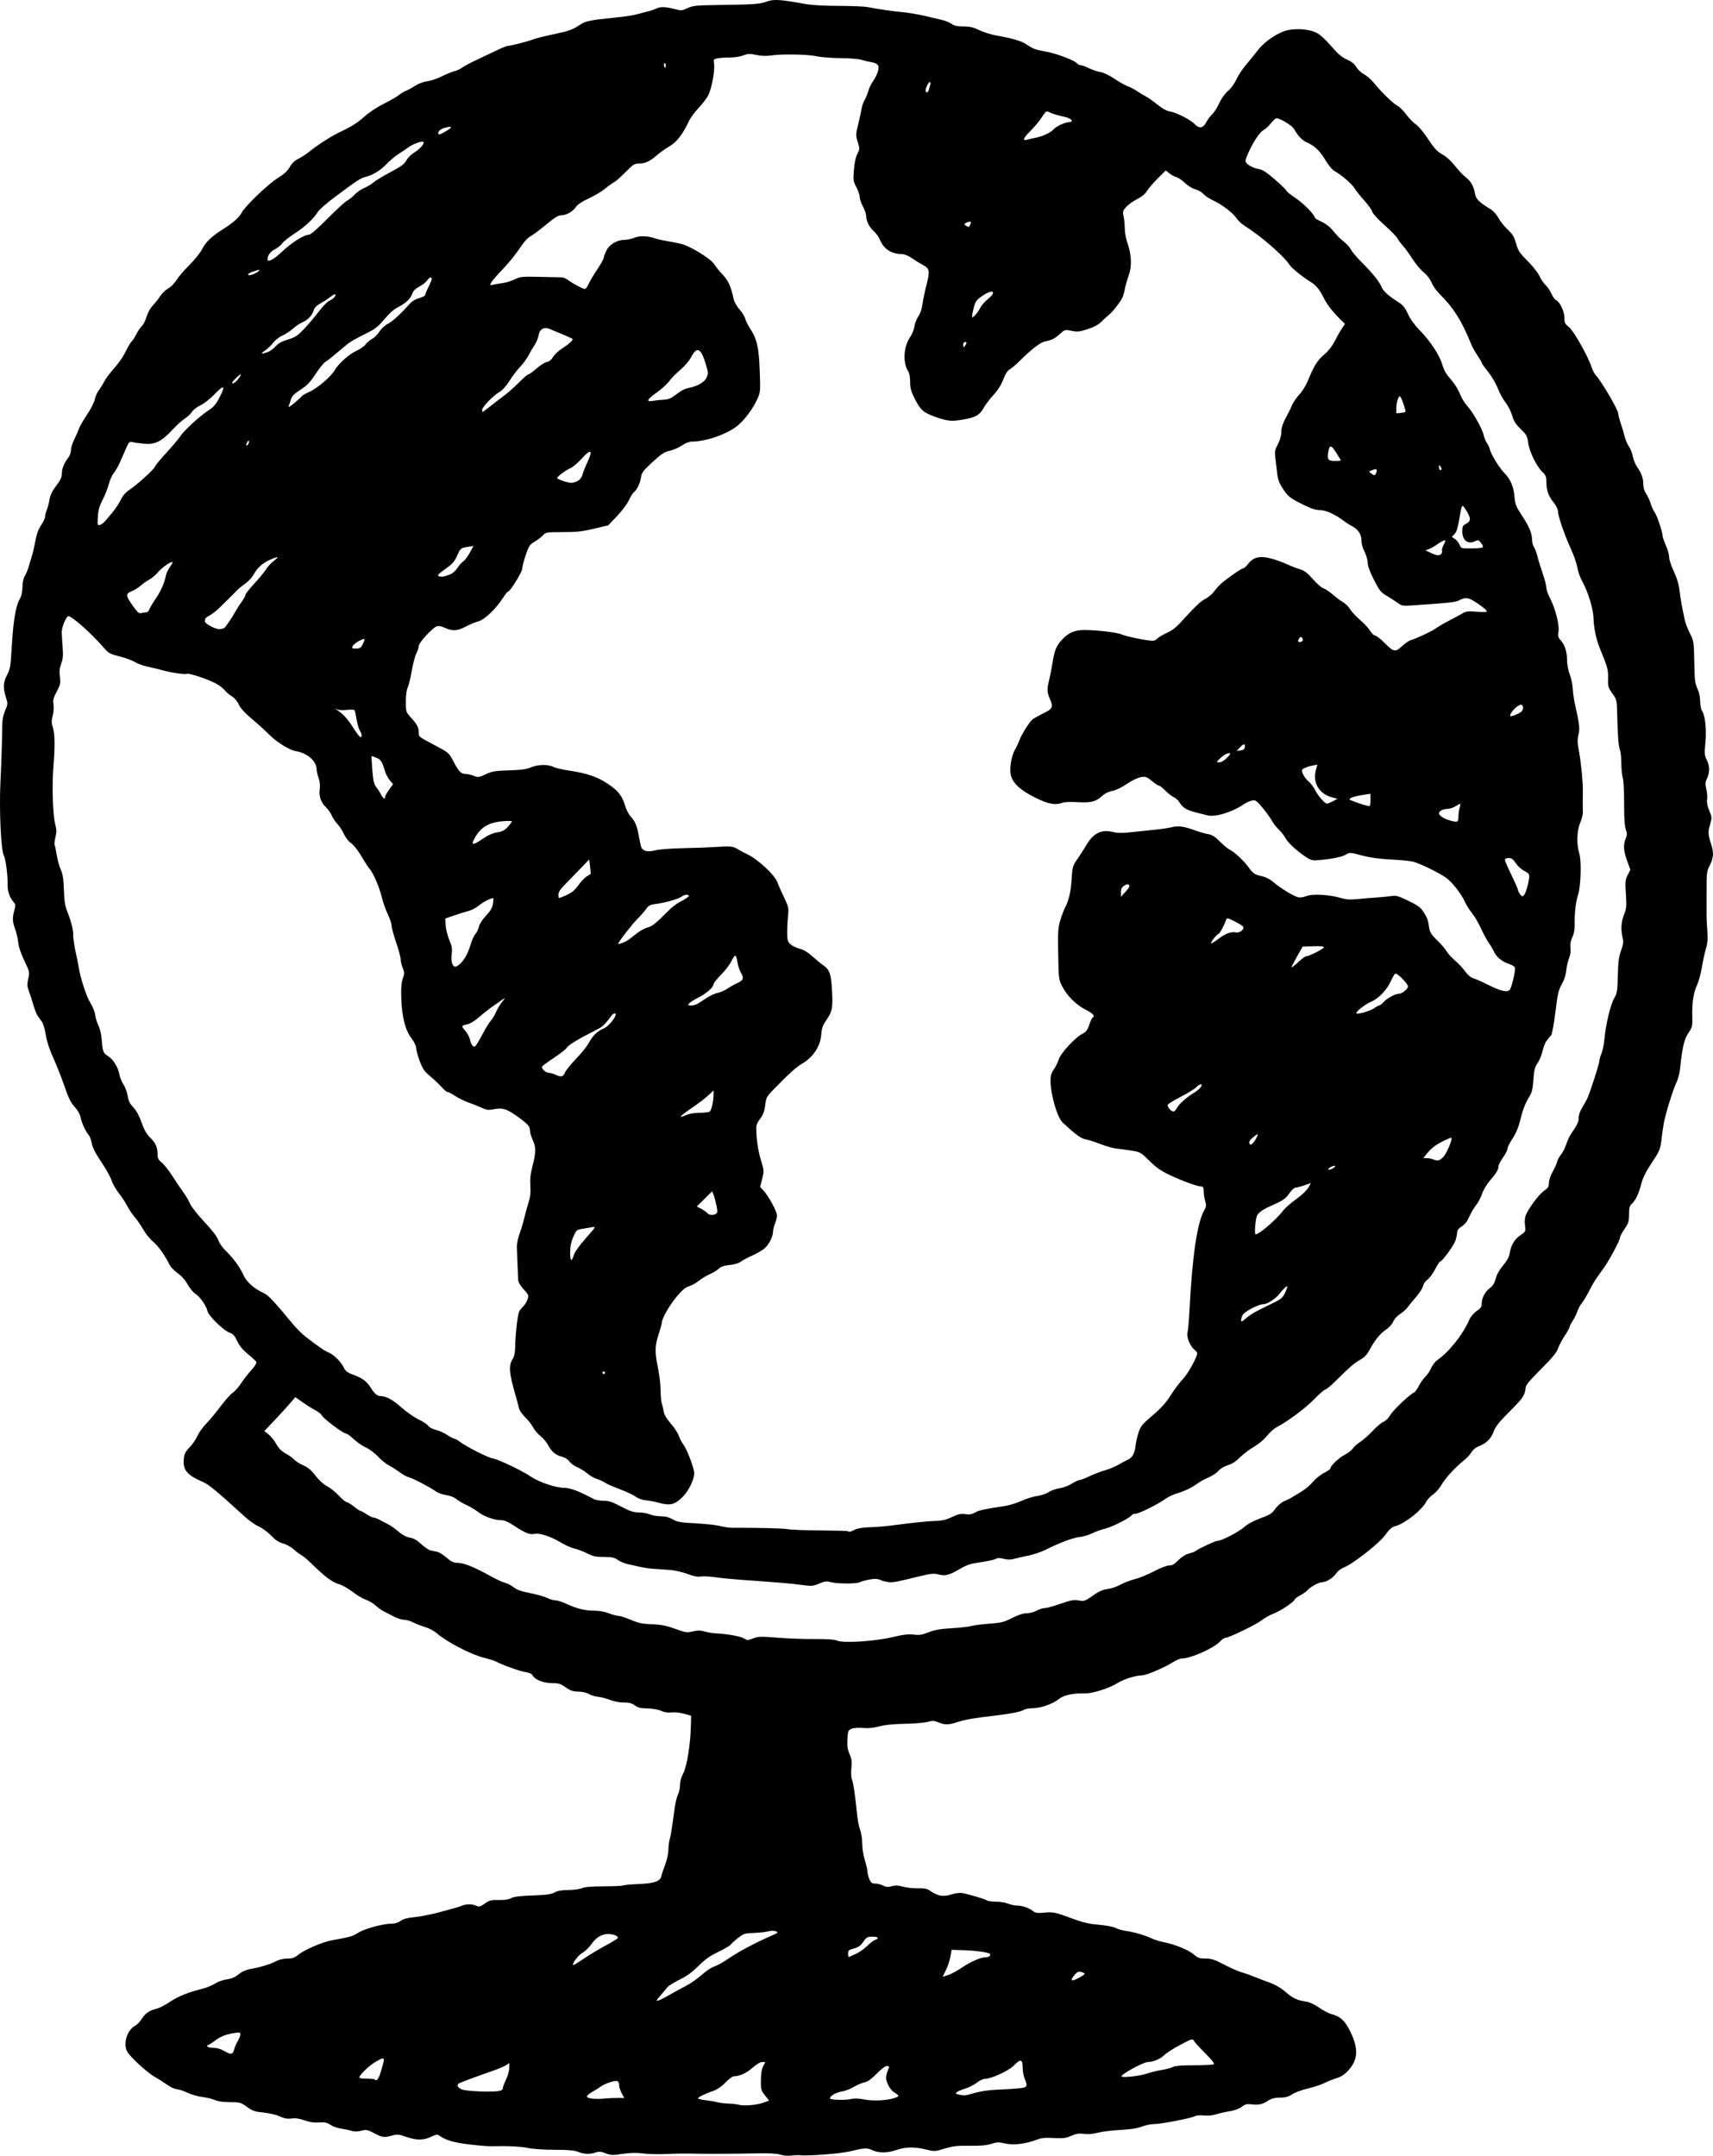 <?xml version="1.0" encoding="UTF-8" standalone="no"?>
<!-- Created with Inkscape (http://www.inkscape.org/) -->

<svg
   width="630.928mm"
   height="793.876mm"
   viewBox="0 0 630.928 793.876"
   version="1.1"
   id="svg1"
   xml:space="preserve"
   xmlns="http://www.w3.org/2000/svg"
   xmlns:svg="http://www.w3.org/2000/svg"><defs
     id="defs1" /><g
     id="layer1"
     transform="translate(-9774.403,-7793.09)"><path
       style="fill:#000000;stroke-width:1"
       d="m 10061.764,8586.555 c -1.282,-0.415 -4.007,-0.573 -8.334,-0.478 -6.77,0.15 -18.367,0.217 -21.788,0.135 -4.03,-0.105 -8.03,-0.075 -10.597,0.06 -4.136,0.214 -7.629,0.135 -10.671,-0.252 -1.75,-0.222 -4.305,-0.12 -6.764,0.258 -3.546,0.552 -4.174,0.529 -6.127,-0.216 -1.74,-0.664 -2.473,-0.728 -3.665,-0.312 -2.088,0.728 -4.41,0.646 -6.483,-0.227 -1.325,-0.558 -3.512,-0.751 -8.676,-0.765 -3.961,-0.011 -8.149,-0.292 -9.821,-0.661 -2.559,-0.564 -7.625,-0.799 -13.753,-0.64 -1.047,0.03 -4.632,-0.281 -7.965,-0.684 -5.676,-0.687 -8.609,-1.561 -10.947,-3.263 -0.67,-0.487 -1.198,-0.405 -2.989,0.465 -2.759,1.339 -5.406,1.344 -9.192,0.015 -2.642,-0.928 -3.244,-0.984 -5.126,-0.481 -3.038,0.813 -3.607,0.74 -6.637,-0.855 -2.491,-1.311 -2.876,-1.383 -4.777,-0.904 -1.458,0.367 -2.535,0.373 -3.649,0.015 -0.87,-0.275 -2.607,-0.643 -3.861,-0.819 -1.254,-0.177 -2.983,-0.798 -3.843,-1.381 -1.27,-0.863 -2.049,-1.024 -4.15,-0.863 -1.805,0.135 -3.424,-0.09 -5.359,-0.774 -1.937,-0.679 -3.386,-0.888 -4.808,-0.693 -1.531,0.21 -2.615,0.015 -4.371,-0.784 -1.329,-0.605 -3.909,-1.212 -5.985,-1.409 -3.152,-0.298 -3.98,-0.584 -6.073,-2.087 -2.308,-1.658 -2.606,-1.741 -6.248,-1.741 -2.514,0 -4.431,-0.269 -5.595,-0.783 -0.974,-0.43 -3.057,-0.934 -4.628,-1.119 -1.571,-0.184 -4.057,-0.903 -5.523,-1.598 -1.466,-0.695 -3.21,-1.263 -3.875,-1.263 -0.666,0 -2.252,-0.74 -3.526,-1.645 -1.274,-0.904 -3.381,-2.244 -4.683,-2.976 -2.732,-1.538 -9.078,-7.393 -10.061,-9.286 -1.517,-2.918 0.03,-7.889 2.931,-9.445 0.714,-0.383 1.802,-1.494 2.419,-2.471 1.339,-2.122 2.847,-3.182 5.312,-3.736 1.004,-0.225 3.236,-1.356 4.961,-2.513 3.157,-2.117 6.771,-3.587 12.045,-4.898 1.572,-0.392 3.691,-1.257 4.709,-1.923 1.018,-0.667 2.962,-1.363 4.32,-1.548 1.734,-0.235 3.035,-0.79 4.374,-1.866 1.268,-1.018 2.772,-1.686 4.491,-1.993 3.743,-0.667 7.077,-1.684 9.235,-2.814 1.155,-0.605 2.783,-0.989 4.195,-0.989 1.847,0 2.66,-0.282 4.069,-1.415 2.309,-1.855 8.947,-4.71 12.373,-5.32 6.736,-1.2 7.748,-1.49 9.697,-2.774 2.224,-1.466 9.18,-3.351 12.366,-3.351 1.182,0 2.402,-0.381 3.267,-1.02 0.98,-0.725 2.459,-1.125 5.1,-1.38 2.046,-0.198 5.863,-0.934 8.482,-1.639 2.619,-0.704 5.405,-1.45 6.191,-1.66 0.786,-0.208 2.032,-0.62 2.769,-0.912 1.722,-0.684 3.772,-0.678 5.294,0.015 1.046,0.475 1.464,0.367 3.189,-0.828 1.743,-1.208 2.367,-1.367 5.089,-1.29 2.072,0.06 3.59,-0.168 4.572,-0.681 1.059,-0.552 3.267,-0.83 7.899,-0.99 5.055,-0.174 6.784,-0.412 8.089,-1.11 1.175,-0.628 2.654,-0.888 5.061,-0.888 1.871,0 4.13,-0.304 5.019,-0.676 1.123,-0.469 3.614,-0.679 8.159,-0.689 3.598,-0.01 6.766,-0.151 7.04,-0.321 0.274,-0.17 2.754,-0.399 5.511,-0.511 5.945,-0.241 8.107,-0.974 8.531,-2.891 0.163,-0.738 0.813,-2.683 1.446,-4.322 0.631,-1.64 1.15,-3.997 1.152,-5.239 0,-1.242 0.217,-3.033 0.481,-3.981 0.264,-0.948 0.692,-3.252 0.95,-5.12 0.259,-1.868 0.679,-4.895 0.934,-6.727 0.255,-1.832 0.791,-3.965 1.191,-4.739 0.401,-0.774 0.728,-2.33 0.728,-3.459 0,-1.275 0.451,-2.899 1.191,-4.289 1.335,-2.507 2.666,-10.712 2.816,-17.349 l 0.09,-3.878 -2.647,-0.737 c -1.503,-0.418 -3.476,-0.625 -4.565,-0.478 -1.276,0.171 -2.548,-0.015 -3.806,-0.576 -1.122,-0.496 -3.174,-0.854 -5.062,-0.882 -2.495,-0.045 -3.485,-0.278 -4.624,-1.121 -1.098,-0.811 -2.098,-1.071 -4.119,-1.071 -1.537,0 -3.617,-0.387 -4.901,-0.912 -1.227,-0.502 -3.251,-1.034 -4.497,-1.182 -1.246,-0.15 -2.807,-0.624 -3.468,-1.058 -0.698,-0.458 -2.283,-0.815 -3.781,-0.852 -2.077,-0.045 -3.003,-0.363 -4.762,-1.603 -1.874,-1.321 -2.587,-1.538 -5.045,-1.538 -3.142,0 -6.244,-1.236 -7.096,-2.83 -0.332,-0.618 -1.239,-1.032 -2.754,-1.256 -2.021,-0.297 -8.434,-2.606 -10.862,-3.91 -0.508,-0.273 -2.424,-0.869 -4.258,-1.321 -4.865,-1.204 -13.842,-5.875 -17.55,-9.13 -0.919,-0.808 -2.813,-1.803 -4.206,-2.211 -1.393,-0.408 -3.382,-1.177 -4.42,-1.71 -1.038,-0.532 -2.555,-0.968 -3.372,-0.968 -0.818,0 -2.54,-0.556 -3.828,-1.236 -1.288,-0.679 -2.986,-1.567 -3.772,-1.971 -0.786,-0.404 -2.072,-1.338 -2.859,-2.077 -0.786,-0.738 -2.392,-1.682 -3.566,-2.096 -1.175,-0.414 -3.365,-1.719 -4.868,-2.9 -1.503,-1.181 -3.812,-2.467 -5.133,-2.859 -2.447,-0.728 -5.045,-2.684 -10.006,-7.539 -1.44,-1.41 -3.121,-2.817 -3.733,-3.126 -0.612,-0.309 -1.9,-1.274 -2.86,-2.141 -0.96,-0.869 -2.71,-1.835 -3.887,-2.148 -1.521,-0.405 -2.804,-1.256 -4.433,-2.937 -1.262,-1.302 -3.291,-2.795 -4.511,-3.318 -1.22,-0.523 -3.438,-2.063 -4.928,-3.423 -10.405,-9.491 -13.44,-12.016 -15.523,-12.91 -5.947,-2.554 -7.543,-4.447 -7.155,-8.486 0.184,-1.925 0.562,-2.686 2.143,-4.327 1.054,-1.095 2.34,-2.967 2.856,-4.16 0.516,-1.192 1.986,-3.246 3.268,-4.563 1.281,-1.317 3.68,-4.204 5.33,-6.416 1.65,-2.212 3.642,-4.445 4.426,-4.962 0.784,-0.517 2.202,-2.119 3.151,-3.56 0.95,-1.44 2.652,-3.626 3.784,-4.856 1.133,-1.23 1.939,-2.516 1.792,-2.857 -0.15,-0.342 -1.525,-1.646 -3.063,-2.898 -1.947,-1.585 -3.165,-3.057 -4.011,-4.843 -0.948,-2.003 -1.555,-2.679 -2.766,-3.08 -2.167,-0.719 -7.791,-6.182 -8.178,-7.946 -0.441,-2.004 -2.779,-5.363 -4.435,-6.37 -0.775,-0.471 -2.079,-2.044 -2.898,-3.496 -0.931,-1.649 -2.299,-3.196 -3.647,-4.123 -1.187,-0.816 -2.506,-2.17 -2.932,-3.009 -1.934,-3.807 -4.178,-6.959 -6.102,-8.567 -1.151,-0.962 -2.789,-2.985 -3.642,-4.497 -0.854,-1.512 -2.257,-3.545 -3.12,-4.518 -0.863,-0.974 -2.095,-2.807 -2.738,-4.076 -0.643,-1.269 -2.075,-3.453 -3.181,-4.852 -1.107,-1.399 -2.298,-3.497 -2.648,-4.66 -0.349,-1.164 -2.033,-4.185 -3.739,-6.714 -2.144,-3.178 -3.233,-5.303 -3.523,-6.878 -0.231,-1.254 -0.743,-2.647 -1.137,-3.096 -1.147,-1.306 -2.624,-4.516 -3.001,-6.52 -0.217,-1.157 -1.032,-2.593 -2.176,-3.833 -1.419,-1.539 -2.265,-3.255 -3.774,-7.654 -1.069,-3.118 -2.919,-7.804 -4.11,-10.413 -1.401,-3.072 -2.372,-6.043 -2.755,-8.431 -0.324,-2.028 -0.942,-4.179 -1.371,-4.781 -0.429,-0.602 -1.131,-1.579 -1.561,-2.172 -0.429,-0.593 -1.163,-2.415 -1.63,-4.048 -0.468,-1.633 -1.209,-3.934 -1.649,-5.113 -0.673,-1.806 -0.713,-2.532 -0.251,-4.614 0.535,-2.417 0.504,-2.563 -1.461,-6.668 -1.25,-2.611 -2.086,-5.097 -2.214,-6.578 -0.12,-1.31 -0.614,-3.514 -1.115,-4.899 -1.06,-2.936 -1.116,-4.078 -0.341,-6.979 0.484,-1.812 0.458,-2.256 -0.18,-2.983 -1.476,-1.682 -2.322,-3.994 -2.276,-6.217 0.075,-3.592 -0.707,-9.774 -1.393,-11.011 -1.068,-1.923 -1.764,-16.775 -1.264,-26.965 0.341,-6.958 0.681,-17.605 0.679,-21.278 -4e-4,-1.738 0.377,-3.581 1.054,-5.158 1.024,-2.382 1.032,-2.525 0.266,-4.957 -1.101,-3.491 -0.989,-5.478 0.461,-8.184 1.129,-2.109 1.292,-3.087 1.692,-10.191 0.522,-9.278 1.513,-15.316 2.893,-17.621 0.684,-1.143 1.018,-2.566 1.065,-4.526 0.045,-1.791 0.37,-3.321 0.879,-4.097 0.446,-0.681 1.104,-2.287 1.462,-3.57 0.358,-1.282 0.873,-2.975 1.145,-3.761 0.272,-0.786 0.827,-3.205 1.234,-5.376 0.52,-2.769 1.171,-4.571 2.181,-6.039 0.792,-1.151 1.44,-2.542 1.44,-3.093 0,-0.55 0.289,-1.694 0.643,-2.542 0.354,-0.848 0.793,-2.537 0.977,-3.755 0.205,-1.374 0.912,-2.98 1.857,-4.228 2.29,-3.022 2.7,-3.87 2.708,-5.591 0.01,-1.632 0.933,-3.802 2.456,-5.755 0.486,-0.625 0.885,-1.821 0.885,-2.658 0,-0.837 0.535,-2.576 1.19,-3.865 0.654,-1.288 1.416,-3.024 1.692,-3.856 0.276,-0.833 1.64,-3.213 3.031,-5.29 1.391,-2.078 2.683,-4.611 2.872,-5.631 0.189,-1.02 0.83,-2.497 1.423,-3.282 0.594,-0.786 1.462,-2.179 1.929,-3.096 0.467,-0.916 1.624,-2.57 2.571,-3.674 3.31,-3.858 4.226,-5.158 5.697,-8.078 0.815,-1.618 1.704,-3.08 1.977,-3.248 0.273,-0.168 1.005,-1.31 1.626,-2.535 0.621,-1.226 1.574,-2.63 2.117,-3.121 0.543,-0.49 1.315,-2.021 1.716,-3.4 0.423,-1.454 1.375,-3.181 2.264,-4.109 0.845,-0.88 2.093,-2.457 2.775,-3.505 0.681,-1.047 2.009,-2.319 2.951,-2.825 0.942,-0.505 2.316,-1.899 3.056,-3.096 0.74,-1.197 2.876,-3.688 4.749,-5.537 1.873,-1.849 3.951,-4.44 4.619,-5.758 1.339,-2.643 3.415,-4.658 7.433,-7.216 4.152,-2.643 6.253,-4.479 7.192,-6.286 1.278,-2.456 9.734,-10.545 13.42,-12.838 2.265,-1.409 3.514,-2.568 4.286,-3.981 0.723,-1.323 1.744,-2.314 3.033,-2.946 1.068,-0.523 2.783,-1.617 3.81,-2.43 4.234,-3.35 8.665,-6.141 12.868,-8.105 3.019,-1.411 5.443,-2.978 7.521,-4.86 1.843,-1.67 4.744,-3.614 7.274,-4.874 2.315,-1.152 4.839,-2.603 5.61,-3.223 0.771,-0.62 1.95,-1.335 2.619,-1.588 0.669,-0.254 2.199,-1.089 3.399,-1.856 1.266,-0.81 3.165,-1.521 4.524,-1.694 1.288,-0.164 3.736,-0.993 5.438,-1.844 1.702,-0.851 3.782,-1.697 4.621,-1.88 0.839,-0.183 2.05,-0.747 2.692,-1.251 0.642,-0.504 3.277,-1.903 5.856,-3.107 2.579,-1.204 5.976,-2.812 7.547,-3.574 1.572,-0.762 3.198,-1.385 3.615,-1.385 0.954,3e-4 7.346,-1.639 9.237,-2.37 1.337,-0.516 2.731,-0.855 10.961,-2.667 2.152,-0.474 4.19,-1.321 5.748,-2.392 2.554,-1.755 3.556,-1.971 14.131,-3.046 2.551,-0.26 5.444,-0.678 6.429,-0.93 0.985,-0.252 2.984,-0.76 4.443,-1.131 1.458,-0.37 3.105,-0.915 3.659,-1.212 1.362,-0.729 3.348,-0.678 6.593,0.167 2.575,0.67 2.822,0.655 4.905,-0.317 1.983,-0.924 3.132,-1.036 11.956,-1.157 12.863,-0.175 14.577,-0.303 17.326,-1.288 2.495,-0.894 4.747,-0.747 13.96,0.913 2.462,0.444 7.027,0.707 12.382,0.714 4.665,0.01 9.446,0.198 10.625,0.427 4.165,0.81 8.858,1.496 12.859,1.879 2.226,0.213 5.977,0.846 8.334,1.407 2.357,0.561 5.228,1.236 6.379,1.503 1.151,0.266 2.685,0.904 3.407,1.421 0.975,0.695 2.096,0.936 4.344,0.936 2.359,0 3.66,0.303 5.88,1.371 1.567,0.754 4.35,1.632 6.184,1.951 5.671,0.989 9.345,2.047 11,3.17 2.667,1.81 3.358,2.073 7.216,2.747 3.924,0.685 10.615,3.208 11.575,4.366 0.312,0.377 0.927,0.684 1.368,0.684 0.441,0 1.861,0.511 3.156,1.139 1.296,0.625 3.189,1.26 4.208,1.41 1.062,0.156 3.238,1.202 5.102,2.453 1.789,1.2 3.956,2.421 4.816,2.714 0.861,0.292 2.422,1.111 3.47,1.819 1.048,0.708 2.566,1.625 3.374,2.039 0.809,0.414 2.686,1.744 4.173,2.955 1.722,1.403 3.351,2.303 4.484,2.479 2.352,0.364 7.674,3.056 9.126,4.614 1.688,1.812 3.153,1.624 4.266,-0.547 0.504,-0.983 1.5,-2.322 2.214,-2.977 0.714,-0.654 1.887,-2.49 2.606,-4.079 0.795,-1.756 2.062,-3.533 3.231,-4.534 1.102,-0.945 2.424,-2.757 3.101,-4.255 0.648,-1.435 2.271,-3.896 3.605,-5.468 1.333,-1.572 3.297,-3.988 4.364,-5.37 2.468,-3.199 7.498,-6.568 10.878,-7.287 3.534,-0.751 7.953,-0.384 10.539,0.876 1.389,0.676 3.317,2.408 5.476,4.915 2.526,2.933 3.941,4.141 5.835,4.985 1.742,0.775 2.809,1.635 3.512,2.827 0.557,0.942 1.822,2.127 2.812,2.632 0.99,0.505 2.625,1.926 3.632,3.156 2.928,3.577 6.946,7.488 8.563,8.332 0.822,0.429 2.364,1.958 3.428,3.398 1.063,1.44 2.642,3.058 3.507,3.595 0.889,0.552 2.814,2.861 4.43,5.314 2.313,3.51 3.326,4.601 5.314,5.724 1.509,0.852 3.286,2.465 4.606,4.18 1.182,1.536 2.916,3.378 3.854,4.093 1.983,1.513 3.06,3.388 3.532,6.153 0.343,2.013 1.489,3.147 5.882,5.822 0.867,0.528 2.115,1.955 2.773,3.17 0.659,1.215 2.196,3.14 3.418,4.279 1.807,1.683 2.379,2.634 3.063,5.092 0.736,2.65 1.261,3.445 4.255,6.449 1.878,1.884 3.844,4.381 4.368,5.549 0.525,1.169 1.53,2.653 2.234,3.301 0.704,0.648 1.687,2.097 2.183,3.22 0.497,1.123 1.242,2.172 1.655,2.331 1.368,0.525 3.108,4.149 3.108,6.472 0,1.908 0.195,2.312 1.644,3.418 1.709,1.304 7.19,11.014 8.361,14.814 0.322,1.047 1.074,2.441 1.667,3.096 2.088,2.301 7.85,12.118 8.093,13.789 0.135,0.928 0.584,2.654 0.995,3.832 0.411,1.179 1.03,3.259 1.375,4.622 0.345,1.363 1.082,3.116 1.636,3.895 0.555,0.778 1.193,2.399 1.416,3.6 0.225,1.202 0.959,2.985 1.632,3.963 1.638,2.38 2.23,4.075 2.23,6.38 0,1.192 0.383,2.457 1.01,3.337 0.555,0.78 1.297,2.377 1.651,3.55 0.352,1.173 1.053,2.711 1.556,3.418 0.895,1.26 2.927,7.354 2.927,8.779 0,0.398 0.536,1.934 1.191,3.415 0.656,1.48 1.191,3.414 1.191,4.296 0,0.882 0.767,3.216 1.702,5.187 1.153,2.43 1.835,4.708 2.117,7.074 0.388,3.267 0.814,5.665 1.935,10.872 0.253,1.179 1.111,3.405 1.908,4.946 1.413,2.735 1.45,2.988 1.587,10.477 0.12,6.645 0.276,7.962 1.151,9.817 0.624,1.323 1.014,3.106 1.02,4.66 0,1.385 0.319,2.992 0.699,3.572 1.168,1.79 1.696,6.834 1.228,11.729 -0.384,4.01 -0.331,4.673 0.495,6.291 1.134,2.223 1.178,4.614 0.12,6.822 -0.678,1.421 -0.715,2.034 -0.249,4.056 0.303,1.311 0.423,3.019 0.267,3.796 -0.186,0.927 0.09,2.298 0.78,3.98 1.034,2.494 1.041,2.641 0.282,5.254 -0.789,2.717 -0.73,3.622 0.483,7.364 0.959,2.956 0.821,4.872 -0.544,7.523 -1.14,2.214 -1.206,2.75 -1.196,9.725 0,4.06 0,8.025 -0.01,8.811 -0.01,0.786 0.105,3.25 0.273,5.477 0.224,3.07 0.105,4.681 -0.492,6.668 -0.432,1.44 -1.107,4.548 -1.5,6.906 -0.393,2.357 -1.218,5.358 -1.835,6.668 -1.284,2.727 -1.838,6.531 -1.699,11.668 0.09,3.317 -0.01,3.74 -1.461,5.923 -1.568,2.366 -2.183,5.037 -3.08,13.365 -0.169,1.572 -0.789,3.822 -1.378,5.001 -1.134,2.267 -3.884,11.155 -4.569,14.764 -0.223,1.179 -0.592,3.76 -0.819,5.735 -0.46,4.012 -0.618,4.377 -4.176,9.746 -1.664,2.51 -2.797,4.869 -3.316,6.905 -0.924,3.624 -2.087,6.069 -3.487,7.334 -0.816,0.738 -1.003,1.462 -1.003,3.876 0,2.613 -0.2,3.258 -1.667,5.391 -0.917,1.333 -1.667,2.741 -1.667,3.129 0,1.028 -4.1,8.686 -6.136,11.462 -3.038,4.142 -3.723,5.221 -5.305,8.363 -0.849,1.687 -2.033,3.65 -2.631,4.364 -0.597,0.714 -1.351,2.107 -1.674,3.096 -0.324,0.989 -1.092,2.544 -1.708,3.457 -0.616,0.912 -1.12,1.906 -1.12,2.208 0,0.303 -0.83,1.806 -1.845,3.342 -1.014,1.536 -2.116,3.637 -2.448,4.669 -0.436,1.357 -2.164,3.44 -6.252,7.536 -4.389,4.398 -5.649,5.944 -5.651,6.934 0,0.701 -0.333,1.918 -0.738,2.703 -0.747,1.454 -1.537,2.336 -7.079,7.912 -2.024,2.036 -3.391,3.886 -3.866,5.232 -0.94,2.665 -2.705,4.493 -5.291,5.481 -1.322,0.505 -2.371,1.326 -2.952,2.31 -0.495,0.84 -1.822,2.259 -2.948,3.154 -3.132,2.49 -6.751,6.458 -8.141,8.929 -0.689,1.222 -2.058,2.78 -3.044,3.459 -0.985,0.679 -2.108,1.858 -2.495,2.619 -1.567,3.079 -7.614,7.933 -11.205,8.993 -1.599,0.472 -2.383,1.133 -3.908,3.297 -2.128,3.017 -11.904,10.703 -15.237,11.979 -1.136,0.435 -2.328,1.368 -2.938,2.302 -1.014,1.551 -3.622,3.151 -5.137,3.151 -1.143,0 -4.167,1.641 -5.267,2.857 -0.523,0.579 -1.766,1.47 -2.762,1.977 -0.994,0.508 -1.92,1.215 -2.057,1.571 -0.374,0.974 -5.358,4.266 -7.866,5.196 -1.215,0.45 -3.144,1.536 -4.287,2.413 -2.143,1.645 -12.087,6.464 -13.339,6.464 -0.387,0 -1.327,0.649 -2.087,1.443 -2.357,2.46 -10.752,6.163 -13.995,6.174 -0.631,0 -2.132,0.631 -3.333,1.397 -3.083,1.966 -9.717,4.798 -11.242,4.798 -2.324,0 -6.872,1.434 -9.166,2.889 -2.846,1.805 -9.194,3.833 -11.743,3.752 -4.31,-0.135 -7.887,0.6 -9.628,1.983 -2.422,1.924 -6.634,3.43 -9.751,3.485 -1.47,0.03 -2.978,0.3 -3.35,0.609 -0.738,0.612 -4.923,1.46 -10.17,2.06 -7.894,0.901 -11.135,1.448 -13.973,2.355 -3.65,1.165 -4.721,1.194 -7.226,0.192 -1.639,-0.655 -2.247,-0.682 -4.04,-0.181 -1.161,0.326 -4.959,0.642 -8.439,0.704 -4.248,0.075 -7.344,0.389 -9.422,0.953 -2.123,0.578 -3.992,0.76 -5.953,0.582 -1.71,-0.154 -3.394,-0.03 -4.193,0.3 -1.245,0.52 -1.347,0.774 -1.521,3.795 -0.15,2.508 0.03,3.742 0.784,5.477 0.779,1.795 0.914,2.82 0.68,5.164 -0.17,1.707 -0.08,3.492 0.228,4.286 0.531,1.393 1.206,6.025 1.866,12.792 0.204,2.095 0.711,4.667 1.124,5.715 0.414,1.048 0.76,3.324 0.772,5.058 0.01,1.784 0.435,4.447 0.974,6.134 0.523,1.64 0.952,3.496 0.952,4.125 0,0.63 0.311,1.887 0.69,2.796 0.578,1.381 0.932,1.651 2.167,1.651 0.812,0 2.113,0.329 2.89,0.731 1.113,0.576 1.799,0.627 3.232,0.24 1.37,-0.369 2.398,-0.323 4.16,0.188 1.287,0.372 3.732,0.639 5.435,0.593 2.472,-0.06 3.384,0.12 4.524,0.921 2.735,1.924 4.779,2.29 7.685,1.375 1.428,-0.449 3.177,-0.717 3.886,-0.596 2.486,0.427 8.913,2.328 9.361,2.769 0.249,0.244 1.702,0.446 3.23,0.446 1.527,0 3.547,0.321 4.487,0.714 0.94,0.393 2.402,0.714 3.247,0.714 1.939,0 4.433,0.842 5.937,2.001 0.973,0.751 1.666,0.849 4.286,0.606 3.303,-0.306 3.755,-0.204 11.46,2.625 2.848,1.046 5.395,1.595 8.594,1.853 2.66,0.214 5.228,0.708 6.191,1.19 0.904,0.452 2.61,0.941 3.788,1.086 2.638,0.326 7.556,1.765 9.545,2.793 0.815,0.421 2.911,1.056 4.659,1.411 4.125,0.839 8.961,2.87 10.935,4.594 1.311,1.146 1.984,1.367 4.156,1.367 2.157,0 3.29,0.367 6.77,2.194 2.298,1.206 5.143,2.467 6.322,2.8 1.179,0.333 3.214,1.042 4.524,1.576 1.309,0.534 3.951,1.549 5.871,2.257 2.352,0.867 4.358,2.046 6.152,3.616 2.56,2.241 4.085,2.925 7.795,3.501 0.946,0.15 2.924,1.11 4.397,2.142 1.471,1.03 3.505,2.098 4.518,2.371 3.373,0.907 4.945,2.366 6.956,6.449 3.09,6.273 2.858,10.39 -0.808,14.368 -1.299,1.41 -2.611,2.274 -4.139,2.728 -1.23,0.366 -3.293,1.188 -4.584,1.828 -1.29,0.64 -4.061,1.556 -6.156,2.034 -2.096,0.478 -4.652,1.425 -5.681,2.102 -1.437,0.945 -2.486,1.234 -4.524,1.244 -1.92,0.01 -3.115,0.309 -4.321,1.081 -2.204,1.413 -3.423,1.692 -6.076,1.393 -1.844,-0.208 -2.463,-0.06 -3.748,0.925 -0.944,0.72 -2.613,1.338 -4.311,1.597 -1.524,0.233 -3.79,0.744 -5.034,1.137 -1.427,0.45 -3.115,0.614 -4.568,0.441 -1.341,-0.159 -2.723,-0.045 -3.306,0.263 -1.431,0.766 -12.545,2.913 -15.079,2.913 -1.173,0 -3.196,0.418 -4.495,0.931 -1.624,0.64 -4.123,1.024 -7.995,1.232 -3.098,0.165 -6.803,0.623 -8.234,1.017 -1.682,0.464 -3.451,0.611 -5.012,0.415 -1.9,-0.237 -2.904,-0.09 -4.738,0.728 -1.976,0.875 -2.942,0.995 -6.418,0.802 -3.244,-0.18 -4.562,-0.045 -6.364,0.655 -3.956,1.536 -8.57,2.076 -11.574,1.356 -2.284,-0.547 -2.944,-0.528 -5.104,0.15 -1.783,0.559 -4.021,0.756 -7.957,0.698 -4.544,-0.075 -6.105,0.105 -9.159,1.035 -3.603,1.093 -3.75,1.101 -6.906,0.336 -4.271,-1.036 -7.478,-0.986 -10.844,0.172 -3.404,1.171 -6.566,1.194 -8.954,0.06 -1.872,-0.885 -3.084,-0.827 -7.823,0.378 -3.457,0.879 -15.604,1.852 -18.703,1.498 -0.656,-0.075 -2.155,-0.015 -3.334,0.135 -1.222,0.151 -2.961,0 -4.048,-0.351 z m -6.094,-19.18 2.001,-0.749 -1.525,-1.901 c -1.427,-1.778 -1.523,-2.137 -1.494,-5.54 0.01,-2.461 0.295,-4.14 0.846,-5.187 l 0.814,-1.548 h -1.186 c -0.729,0 -2.105,0.816 -3.571,2.117 -2.209,1.962 -4.739,3.113 -6.859,3.119 -0.481,0 -1.875,1.036 -3.095,2.301 -1.454,1.506 -3.04,2.586 -4.601,3.133 -3.157,1.107 -5.477,2.252 -5.477,2.705 0,0.203 1.232,0.508 2.739,0.679 1.506,0.172 3.488,0.508 4.405,0.746 0.917,0.238 2.739,0.459 4.048,0.492 1.31,0.03 3.024,0.234 3.81,0.447 1.933,0.523 6.695,0.105 9.145,-0.816 z m 37.128,-1.133 c 3.15,0.625 8.085,0.393 10.996,-0.52 1.925,-0.605 1.935,-0.93 0.06,-2.034 -0.885,-0.523 -1.865,-1.742 -2.436,-3.032 -0.952,-2.152 -0.894,-3.026 0.416,-6.181 0.151,-0.366 -0.135,-0.596 -0.752,-0.596 -0.592,0 -2.106,1.143 -3.73,2.819 -1.662,1.714 -3.293,2.938 -4.161,3.125 -1.376,0.295 -2.861,0.942 -5.557,2.422 -0.699,0.384 -2.26,0.882 -3.47,1.109 -2.054,0.384 -4.07,1.614 -4.07,2.484 0,0.562 5.665,0.731 7.804,0.231 1.243,-0.289 2.849,-0.233 4.894,0.174 z m -90.945,-0.562 2.477,0.015 -0.93,-1.734 c -0.511,-0.954 -0.933,-2.166 -0.937,-2.694 -0.01,-1.954 -0.576,-2.208 -3.171,-1.438 -1.323,0.393 -2.918,1.107 -3.543,1.588 -0.625,0.48 -2.048,1.377 -3.161,1.994 -1.113,0.617 -2.024,1.391 -2.024,1.72 0,0.731 3.127,1.105 6.429,0.771 1.31,-0.135 3.496,-0.234 4.859,-0.224 z m 131.597,-1.865 c 2.208,-0.631 5.372,-1.086 8.324,-1.194 2.62,-0.09 6.102,-0.306 7.74,-0.467 3.333,-0.327 3.528,-0.645 2.262,-3.676 -0.393,-0.941 -0.714,-2.788 -0.714,-4.106 0,-3.003 -0.81,-3.149 -3.293,-0.591 -1.842,1.898 -8.311,4.861 -10.613,4.861 -0.661,0 -2.013,0.643 -3.003,1.431 -0.99,0.786 -2.869,1.748 -4.175,2.136 -1.307,0.389 -2.703,0.977 -3.103,1.308 -0.628,0.52 -0.538,0.643 0.657,0.903 2.163,0.469 2.156,0.471 5.919,-0.606 z m -175.389,-0.679 c 1.041,-0.167 1.549,-0.514 1.552,-1.06 0,-0.447 0.531,-1.883 1.176,-3.193 0.645,-1.31 1.177,-3.209 1.187,-4.222 l 0.015,-1.841 -1.22,0.798 c -0.67,0.44 -2.653,1.293 -4.405,1.898 -5.126,1.768 -12.422,4.469 -12.944,4.792 -0.9,0.556 -0.486,1.496 0.962,2.179 1.485,0.702 10.641,1.135 13.678,0.649 z m -43.288,-7.468 c 1.573,-5.309 1.549,-5.347 -2.098,-3.256 -2.337,1.341 -5.931,4.818 -5.931,5.739 0,0.252 1.192,0.443 2.649,0.426 1.456,-0.015 2.779,0.105 2.937,0.257 0.836,0.836 1.52,-0.045 2.442,-3.165 z m 282.007,1.053 c 1.44,-0.504 3.947,-1.121 5.57,-1.371 1.623,-0.251 3.445,-0.737 4.049,-1.08 0.762,-0.435 3.131,-0.625 7.764,-0.625 3.668,0 6.929,-0.17 7.248,-0.375 0.399,-0.258 -0.572,-1.525 -3.1,-4.048 -2.023,-2.02 -3.903,-4.082 -4.177,-4.583 -0.471,-0.861 -0.747,-0.78 -4.997,1.466 -2.474,1.306 -5.158,3.036 -5.965,3.842 -1.369,1.369 -4.096,2.501 -6.046,2.507 -1.655,0.01 -10.218,4.735 -9.632,5.321 0.504,0.504 6.914,-0.221 9.286,-1.05 z m -336.125,-8.931 c 0.224,-0.861 0.825,-2.254 1.338,-3.095 0.513,-0.842 0.933,-1.923 0.934,-2.404 0,-0.762 -0.261,-0.834 -2.022,-0.562 -3.363,0.52 -5.254,1.266 -7.45,2.939 -1.151,0.876 -2.289,1.594 -2.528,1.594 -0.24,0 -0.303,0.214 -0.135,0.475 0.162,0.263 1.192,0.48 2.29,0.484 1.25,0 2.708,0.435 3.901,1.152 2.442,1.466 3.179,1.349 3.679,-0.584 z m 160.627,-20.24 c 1.572,-0.915 4.171,-2.33 5.775,-3.145 1.604,-0.815 4.225,-2.648 5.824,-4.074 1.598,-1.427 3.662,-2.802 4.587,-3.058 0.924,-0.255 3.339,-1.606 5.368,-3.002 3.577,-2.462 9.738,-5.738 15.594,-8.291 2.637,-1.151 2.771,-1.28 1.733,-1.68 -0.689,-0.266 -1.796,-0.254 -2.858,0.03 -0.952,0.255 -3.34,0.517 -5.305,0.584 -3.281,0.105 -3.746,0.257 -5.715,1.803 -1.179,0.925 -2.409,2.039 -2.736,2.475 -0.325,0.435 -2.407,1.658 -4.624,2.716 -3.034,1.449 -4.836,2.726 -7.279,5.162 -2.334,2.326 -4.316,3.759 -7.044,5.091 -2.088,1.02 -4.113,2.306 -4.501,2.857 -0.387,0.552 -1.406,1.78 -2.262,2.728 -0.857,0.948 -1.557,1.854 -1.557,2.012 0,0.443 1.854,-0.377 5,-2.208 z m 152.634,-7.592 c 0,-0.192 -0.568,-0.492 -1.269,-0.667 -1.017,-0.255 -1.494,-0.06 -2.381,0.971 -1.888,2.195 -1.387,2.709 1.268,1.304 1.308,-0.692 2.379,-1.415 2.381,-1.606 z m -50.072,0.373 c 1.075,-0.38 3.287,-1.595 4.916,-2.701 3.206,-2.177 6.861,-3.753 8.704,-3.753 1.149,0 2.039,-0.762 1.509,-1.292 -0.535,-0.535 -5.346,-1.192 -9.679,-1.323 l -4.383,-0.135 -0.499,2.683 c -0.275,1.476 -1.035,3.701 -1.689,4.945 -0.654,1.245 -1.11,2.262 -1.013,2.262 0.105,0 1.058,-0.31 2.133,-0.69 z m -134.284,-6.043 c 1.983,-1.345 5.592,-3.508 8.02,-4.805 2.428,-1.298 4.414,-2.546 4.414,-2.776 0,-0.725 -1.774,-1.403 -3.659,-1.401 -2.359,0 -4.467,1.321 -6.248,3.911 -0.787,1.143 -2.221,2.499 -3.187,3.013 -1.53,0.813 -4.209,4.505 -3.268,4.505 0.178,0 1.947,-1.101 3.93,-2.446 z m 100.154,-1.712 c 1.228,-0.561 3.082,-1.871 4.12,-2.909 1.038,-1.038 2.337,-2.03 2.887,-2.205 1.688,-0.535 1.11,-1.206 -1.025,-1.188 -1.812,0.015 -2.16,0.214 -3.329,1.906 -0.999,1.443 -1.811,2.023 -3.453,2.462 -1.915,0.511 -2.147,0.723 -2.147,1.944 0,0.753 0.16,1.288 0.357,1.19 0.196,-0.105 1.362,-0.639 2.589,-1.2 z m 13.46,-116.617 c 3.935,-0.928 5.835,-1.153 7.736,-0.916 2.053,0.257 3.073,0.105 5.5,-0.857 2.266,-0.889 4.322,-1.25 8.581,-1.497 3.08,-0.18 6.295,-0.541 7.144,-0.805 0.849,-0.264 3.815,-0.646 6.593,-0.851 4.475,-0.329 5.438,-0.569 8.454,-2.106 2.235,-1.14 4.057,-1.735 5.309,-1.735 1.049,0 2.706,-0.429 3.684,-0.953 0.978,-0.523 2.334,-0.953 3.014,-0.953 0.681,0 3.308,-0.722 5.84,-1.603 3.834,-1.335 4.941,-1.54 6.628,-1.226 2.148,0.401 2.292,0.344 6.482,-2.587 1.219,-0.852 2.81,-1.461 4.226,-1.618 1.25,-0.135 3.343,-0.843 4.652,-1.567 1.31,-0.725 3.732,-1.655 5.382,-2.069 1.65,-0.414 4.832,-1.719 7.07,-2.899 2.332,-1.23 4.712,-2.147 5.572,-2.147 1.127,-3e-4 1.964,-0.475 3.348,-1.903 1.14,-1.176 2.596,-2.103 3.81,-2.427 1.08,-0.289 2.179,-0.695 2.441,-0.903 1.174,-0.931 7.345,-3.815 8.165,-3.815 1.513,0 7.764,-3.231 9.92,-5.127 1.272,-1.119 3.487,-2.308 5.975,-3.207 3.391,-1.226 4.157,-1.714 5.386,-3.437 0.787,-1.104 2.2,-2.343 3.138,-2.753 0.938,-0.409 2.161,-1.006 2.718,-1.326 4.674,-2.682 6.375,-3.924 7.947,-5.805 0.999,-1.194 2.874,-2.708 4.167,-3.364 1.293,-0.655 2.352,-1.395 2.352,-1.643 0,-0.957 3.111,-3.931 5.241,-5.01 1.227,-0.623 2.591,-1.68 3.031,-2.352 0.441,-0.672 1.686,-1.78 2.767,-2.463 1.082,-0.682 3.111,-2.477 4.509,-3.987 1.398,-1.51 3.18,-3.01 3.96,-3.333 0.801,-0.332 1.922,-1.45 2.58,-2.572 1.08,-1.842 7.278,-7.698 8.743,-8.26 0.356,-0.135 1.149,-1.239 1.767,-2.45 0.616,-1.212 1.689,-2.733 2.384,-3.381 0.694,-0.648 1.655,-2.066 2.135,-3.151 0.48,-1.085 1.451,-2.377 2.158,-2.87 4.523,-3.158 9.475,-9.402 11.982,-15.108 0.462,-1.05 1.582,-2.344 2.634,-3.04 1.423,-0.942 1.83,-1.518 1.83,-2.592 0,-2.141 1.169,-4.437 2.951,-5.797 1.187,-0.904 1.785,-1.869 2.224,-3.579 0.384,-1.498 1.353,-3.224 2.695,-4.795 1.327,-1.555 2.2,-3.102 2.383,-4.223 0.527,-3.226 1.746,-5.359 3.924,-6.857 2.078,-1.429 2.089,-1.454 1.786,-3.662 -0.177,-1.287 -0.08,-2.821 0.232,-3.642 0.957,-2.523 4.861,-7.789 6.741,-9.091 1.53,-1.06 1.829,-1.539 1.829,-2.931 0,-0.948 0.588,-2.711 1.37,-4.103 0.753,-1.341 1.502,-3.012 1.666,-3.712 0.164,-0.701 0.803,-1.879 1.419,-2.619 0.617,-0.741 1.475,-2.418 1.907,-3.728 0.432,-1.31 1.161,-2.937 1.618,-3.616 2.618,-3.887 2.971,-4.621 2.973,-6.173 0,-1.02 0.526,-2.534 1.32,-3.81 0.726,-1.164 1.579,-2.709 1.897,-3.432 1.164,-2.646 4.404,-12.706 4.404,-13.674 0,-0.547 0.351,-1.793 0.78,-2.767 0.429,-0.974 0.935,-3.485 1.125,-5.581 0.482,-5.312 2.219,-12.484 3.593,-14.835 1.036,-1.774 1.171,-2.626 1.312,-8.335 0.12,-5.052 0.369,-6.934 1.187,-9.163 0.84,-2.291 0.946,-3.164 0.576,-4.763 -0.717,-3.107 -0.552,-5.775 0.525,-8.488 0.886,-2.233 0.963,-3.091 0.678,-7.585 -0.29,-4.563 -0.224,-5.259 0.666,-7.002 l 0.987,-1.935 -1.188,-3.295 c -1.346,-3.729 -1.487,-5.934 -0.527,-8.216 0.557,-1.325 0.561,-1.859 0.03,-3.381 -0.438,-1.239 -0.63,-4.241 -0.612,-9.554 0.01,-4.398 -0.202,-8.466 -0.499,-9.411 -0.29,-0.915 -0.525,-3.312 -0.525,-5.327 0,-2.015 -0.243,-4.266 -0.539,-5.004 -0.522,-1.299 -0.811,-5.308 -1.024,-14.199 -0.09,-4.061 -0.191,-4.406 -1.754,-6.565 -1.529,-2.11 -1.644,-2.514 -1.557,-5.461 0.09,-3.18 -0.202,-4.246 -3.207,-11.548 -1.205,-2.928 -2.083,-7.276 -2.175,-10.77 -0.09,-3.375 -2.035,-9.725 -4.1,-13.375 -0.771,-1.362 -1.597,-3.68 -1.837,-5.152 -0.24,-1.472 -1.309,-4.574 -2.378,-6.893 -2.361,-5.126 -4.764,-12.106 -4.764,-13.838 0,-0.74 -0.699,-2.149 -1.669,-3.364 -1.894,-2.374 -2.611,-4.458 -2.615,-7.598 0,-1.809 -0.251,-2.408 -1.478,-3.572 -2.132,-2.023 -4.826,-7.57 -5.22,-10.747 -0.298,-2.41 -0.573,-2.914 -2.729,-5.001 -1.858,-1.799 -2.572,-2.927 -3.177,-5.02 -0.429,-1.485 -1.518,-3.628 -2.421,-4.763 -0.903,-1.134 -2.189,-3.487 -2.858,-5.227 -0.669,-1.741 -2.277,-4.487 -3.574,-6.104 -1.298,-1.616 -2.359,-3.115 -2.359,-3.33 0,-0.214 -0.705,-1.434 -1.568,-2.707 -0.862,-1.274 -1.915,-3.173 -2.34,-4.221 -3.533,-8.702 -6.457,-13.304 -11.901,-18.726 -0.968,-0.965 -2.177,-2.734 -2.687,-3.934 -0.549,-1.293 -1.726,-2.815 -2.889,-3.736 -1.08,-0.855 -2.946,-3.088 -4.148,-4.963 -1.202,-1.875 -2.782,-4.051 -3.511,-4.837 -0.729,-0.786 -1.618,-1.985 -1.976,-2.665 -0.358,-0.679 -2.528,-2.903 -4.823,-4.941 -2.343,-2.079 -4.304,-4.225 -4.471,-4.891 -0.164,-0.652 -1.479,-2.502 -2.924,-4.108 -1.444,-1.607 -3.049,-3.628 -3.567,-4.492 -0.977,-1.63 -4.884,-4.995 -7.378,-6.354 -0.843,-0.459 -2.236,-2.128 -3.38,-4.048 -2.042,-3.426 -4.059,-5.354 -6.802,-6.5 -1.688,-0.705 -3.406,-2.501 -4.735,-4.948 -0.693,-1.276 -5.119,-3.963 -6.53,-3.963 -0.289,0 -1.191,0.828 -2.003,1.839 -0.813,1.011 -2.026,2.133 -2.697,2.492 -1.427,0.763 -3.742,4.229 -5.62,8.414 -1.116,2.488 -1.23,3.081 -0.705,3.712 0.852,1.028 2.732,1.928 4.806,2.303 1.225,0.222 2.931,1.365 5.833,3.909 2.257,1.978 4.103,3.788 4.103,4.022 0,0.234 1.558,1.478 3.461,2.762 2.945,1.987 7.016,6.172 7.016,7.212 0,0.172 1.061,0.792 2.356,1.379 1.296,0.585 2.957,1.772 3.691,2.636 2.602,3.062 2.922,3.39 4.738,4.849 1.01,0.811 2.14,2.097 2.512,2.857 0.372,0.76 2.086,2.792 3.81,4.515 4.104,4.102 6.578,7.161 7.421,9.178 0.681,1.629 2.427,3.202 6.357,5.724 1.596,1.024 2.379,2.008 3.413,4.289 0.865,1.91 2.411,4.051 4.358,6.037 3.893,3.971 7.263,9.114 8.291,12.652 0.582,2 1.478,3.546 3.13,5.4 1.31,1.468 2.742,3.737 3.296,5.218 0.539,1.442 1.777,3.487 2.75,4.546 2.101,2.285 5.525,8.385 6.028,10.736 0.197,0.916 0.728,2.203 1.181,2.857 0.453,0.655 0.958,1.747 1.122,2.427 0.445,1.847 3.37,6.628 5.233,8.555 2.369,2.45 3.481,4.997 3.816,8.738 0.261,2.92 0.57,3.708 2.738,7.012 2.737,4.168 3.718,6.524 3.749,9 0.01,0.924 0.33,2.122 0.709,2.663 0.378,0.54 0.941,2.035 1.25,3.321 0.309,1.286 1.177,4.123 1.931,6.305 0.754,2.182 1.371,4.561 1.371,5.287 0,0.726 0.558,2.37 1.24,3.653 1.991,3.744 3.614,9.965 3.244,12.432 -0.261,1.738 -0.15,2.279 0.674,3.15 1.56,1.66 2.462,4.348 2.462,7.334 0,1.637 0.402,3.812 0.992,5.363 0.546,1.435 1.044,3.792 1.107,5.239 0.06,1.446 0.454,4.13 0.868,5.963 1.599,7.085 1.796,8.857 1.232,11.099 -0.435,1.724 -0.389,2.958 0.228,6.241 0.735,3.905 1.468,11.527 1.402,14.569 -0.08,3.222 -0.06,5.809 0,7.407 0.05,0.93 -0.396,2.792 -0.975,4.136 -1.266,2.942 -1.41,7.849 -0.336,11.36 0.853,2.789 0.564,12.13 -0.47,15.197 -0.811,2.406 -1.32,6.755 -1.237,10.595 0.05,2.052 -0.225,3.611 -0.869,5.023 -0.646,1.419 -0.855,2.63 -0.678,3.947 0.162,1.212 -0.03,2.577 -0.526,3.768 -0.429,1.028 -0.89,3.046 -1.023,4.487 -0.155,1.673 -0.746,3.498 -1.636,5.055 -1.203,2.103 -1.526,3.499 -2.357,10.207 -0.53,4.274 -1.221,8.117 -1.538,8.538 -0.316,0.421 -1.033,1.304 -1.595,1.958 -0.561,0.655 -1.275,2.382 -1.585,3.839 -0.311,1.456 -1.139,3.492 -1.839,4.523 -1.064,1.565 -1.322,2.583 -1.563,6.162 -0.231,3.433 -0.528,4.668 -1.483,6.193 -1.538,2.451 -2.458,4.869 -3.503,9.203 -0.542,2.244 -1.499,4.474 -2.686,6.251 -1.014,1.52 -1.845,3.18 -1.845,3.691 0,0.51 -0.75,1.983 -1.667,3.272 -0.917,1.29 -1.667,2.734 -1.667,3.211 0,1.246 -0.821,2.623 -3.168,5.317 -1.137,1.304 -2.419,3.447 -2.851,4.763 -0.432,1.315 -1.403,3.179 -2.156,4.14 -0.754,0.962 -1.794,2.676 -2.312,3.81 -1.164,2.546 -1.773,3.328 -3.443,4.415 -0.867,0.564 -1.317,1.276 -1.331,2.107 -0.01,0.69 -0.291,2.005 -0.621,2.922 -0.666,1.847 -4.89,7.62 -5.576,7.62 -0.24,0 -1.074,1.266 -1.856,2.815 -0.781,1.548 -2.042,3.257 -2.802,3.798 -0.78,0.555 -1.505,1.601 -1.666,2.401 -0.156,0.78 -1.309,2.586 -2.562,4.015 -1.252,1.429 -2.669,3.161 -3.146,3.849 -0.477,0.689 -1.707,1.781 -2.733,2.429 -1.072,0.676 -2.156,1.872 -2.548,2.811 -0.375,0.898 -1.503,2.178 -2.506,2.845 -2.217,1.474 -4.208,3.886 -6.109,7.401 -1.062,1.965 -1.981,2.947 -3.585,3.832 -2.107,1.164 -3.826,2.659 -9.448,8.215 -1.524,1.506 -3.047,2.738 -3.383,2.738 -0.338,0 -2.139,1.574 -4.004,3.498 -3.196,3.296 -9.617,8.092 -13.87,10.362 -1.049,0.559 -2.673,2.009 -3.611,3.222 -1.002,1.296 -2.979,2.947 -4.793,4.003 -1.699,0.989 -4.036,2.764 -5.196,3.945 -1.419,1.446 -2.852,2.369 -4.386,2.824 -1.358,0.404 -2.751,1.238 -3.447,2.064 -0.642,0.763 -2.297,1.868 -3.678,2.455 -1.382,0.587 -3.155,1.549 -3.94,2.138 -2.046,1.533 -4.857,2.895 -7.736,3.748 -1.374,0.408 -3.196,1.262 -4.049,1.899 -2.489,1.859 -9.875,5.562 -11.093,5.562 -0.614,0 -1.247,0.211 -1.407,0.469 -0.654,1.059 -6.907,4.267 -9.753,5.004 -1.679,0.435 -3.923,1.244 -4.987,1.795 -1.063,0.552 -3.117,1.149 -4.563,1.327 -2.621,0.323 -7.179,2.037 -12.61,4.741 -1.572,0.783 -4.465,1.744 -6.43,2.136 -1.964,0.392 -4.302,0.924 -5.194,1.181 -1.09,0.314 -2.283,0.301 -3.64,-0.045 -1.507,-0.38 -2.291,-0.361 -3.098,0.075 -0.594,0.318 -3.067,0.855 -5.495,1.194 -3.623,0.505 -4.998,0.954 -7.663,2.495 -4.002,2.315 -5.363,2.66 -7.846,1.992 -1.647,-0.444 -2.719,-0.336 -7.007,0.701 -8.57,2.074 -9.076,2.176 -10.726,2.176 -0.88,0 -2.391,-0.33 -3.356,-0.734 -1.404,-0.587 -2.272,-0.637 -4.346,-0.254 -1.425,0.264 -3.006,0.701 -3.511,0.971 -1.199,0.642 -8.327,0.63 -10.66,-0.015 -1.535,-0.426 -2.209,-0.344 -4.31,0.526 -2.338,0.969 -2.749,0.998 -6.753,0.465 -3.96,-0.528 -7.367,-0.815 -22.36,-1.885 -3.143,-0.225 -7.298,-0.64 -9.233,-0.925 -1.935,-0.285 -4.293,-0.398 -5.239,-0.251 -1.211,0.188 -2.693,-0.105 -5,-0.978 -1.925,-0.731 -4.679,-1.338 -6.668,-1.473 -1.863,-0.12 -4.484,-0.304 -5.824,-0.396 -1.339,-0.09 -3.483,-0.402 -4.762,-0.69 -1.28,-0.288 -3.364,-0.751 -4.632,-1.03 -1.268,-0.279 -2.947,-0.981 -3.731,-1.561 -1.17,-0.866 -2.078,-1.058 -5.077,-1.077 -3.002,-0.015 -4.089,-0.249 -6.116,-1.299 -1.356,-0.702 -3.454,-1.498 -4.662,-1.77 -1.209,-0.272 -3.576,-1.331 -5.261,-2.353 -3.523,-2.14 -7.775,-3.522 -9.503,-3.089 -1.63,0.409 -3.562,-0.346 -7.38,-2.884 -2.268,-1.508 -3.732,-2.155 -4.877,-2.155 -2.609,0 -6.254,-1.292 -8.522,-3.02 -1.153,-0.879 -3.132,-2.054 -4.398,-2.613 -1.266,-0.558 -2.907,-1.525 -3.648,-2.148 -0.819,-0.689 -2.274,-1.257 -3.714,-1.448 -1.323,-0.175 -3.075,-0.824 -3.972,-1.47 -2.107,-1.517 -8.417,-4.787 -9.974,-5.169 -0.673,-0.165 -2.174,-1.008 -3.334,-1.872 -1.159,-0.864 -2.929,-1.995 -3.933,-2.512 -1.004,-0.517 -2.798,-1.978 -3.987,-3.245 -1.19,-1.268 -3.144,-2.725 -4.343,-3.239 -1.198,-0.514 -3.2,-1.888 -4.446,-3.054 -1.246,-1.165 -2.578,-2.119 -2.959,-2.119 -0.957,0 -8.217,-5.443 -8.859,-6.642 -0.286,-0.537 -1.359,-1.403 -2.384,-1.925 -1.024,-0.522 -3.107,-1.826 -4.628,-2.897 l -2.765,-1.947 -1.905,2.239 c -1.047,1.232 -3.614,4.045 -5.703,6.252 l -3.798,4.013 1.521,1.191 c 0.837,0.655 2.114,2.245 2.839,3.534 0.927,1.649 1.962,2.695 3.494,3.528 1.197,0.651 2.593,1.653 3.102,2.226 0.51,0.573 2.025,1.533 3.369,2.132 1.788,0.798 3.001,1.823 4.524,3.824 1.266,1.662 2.922,3.171 4.225,3.85 1.179,0.614 3.14,2.184 4.359,3.489 1.218,1.305 2.504,2.374 2.857,2.377 0.352,0 1.583,0.753 2.733,1.667 1.151,0.913 2.287,1.662 2.526,1.662 0.238,0 1.222,0.535 2.187,1.191 0.963,0.654 2.077,1.192 2.475,1.194 0.398,0 1.365,0.354 2.152,0.781 0.786,0.429 2.216,1.175 3.178,1.657 0.963,0.483 2.72,1.718 3.905,2.744 1.429,1.236 2.833,1.98 4.164,2.205 1.433,0.241 2.637,0.927 4.202,2.391 1.206,1.128 2.778,2.175 3.492,2.326 0.714,0.151 1.823,0.383 2.464,0.514 0.64,0.135 2.154,1.097 3.363,2.143 1.768,1.53 2.568,1.903 4.089,1.903 2.219,0 6.047,1.533 11.792,4.723 2.274,1.263 4.817,2.446 5.65,2.629 0.834,0.183 2.255,0.921 3.158,1.639 1.214,0.965 2.808,1.53 6.097,2.162 2.449,0.471 5.248,1.262 6.22,1.757 0.972,0.495 2.365,0.903 3.096,0.906 0.731,0 2.507,0.564 3.948,1.246 3.7,1.753 6.915,2.547 10.341,2.554 1.824,0 3.886,0.37 5.376,0.959 1.329,0.523 2.921,0.953 3.539,0.953 0.618,0 2.673,0.66 4.567,1.466 2.822,1.202 4.226,1.494 7.789,1.624 3.423,0.12 5.23,0.481 8.516,1.677 3.873,1.409 4.338,1.478 6.491,0.962 1.798,-0.43 2.789,-0.424 4.402,0.03 1.144,0.323 2.938,0.625 3.986,0.673 4.137,0.191 9.357,1.125 10.509,1.879 1.136,0.744 1.352,0.743 3.354,-0.015 1.926,-0.735 2.816,-0.762 8.902,-0.263 3.719,0.306 9.87,0.532 13.668,0.505 4.857,-0.03 7.349,0.135 8.398,0.596 2.288,0.99 13.763,0.249 20.392,-1.315 z m -13.888,-39.555 c 0.987,-0.51 2.94,-0.827 5.572,-0.903 2.229,-0.06 5.875,-0.36 8.101,-0.657 7.691,-1.024 13.108,-1.585 16.193,-1.674 2.281,-0.06 3.829,-0.441 5.884,-1.427 2.254,-1.081 3.188,-1.282 4.872,-1.052 1.565,0.214 2.471,0.06 3.641,-0.615 1.434,-0.83 3.1,-1.192 11.099,-2.416 1.581,-0.241 4.337,-1.103 6.125,-1.914 1.788,-0.81 4.352,-1.603 5.698,-1.76 1.346,-0.158 3.205,-0.786 4.13,-1.395 0.926,-0.611 2.743,-1.254 4.038,-1.431 1.296,-0.177 3.313,-0.93 4.483,-1.672 1.17,-0.743 2.461,-1.349 2.868,-1.349 0.406,10e-5 2.026,-0.621 3.597,-1.379 1.572,-0.759 4.144,-1.743 5.715,-2.188 1.572,-0.446 3.822,-1.377 5.001,-2.071 1.179,-0.695 2.716,-1.514 3.417,-1.822 1.728,-0.759 2.611,-2.319 2.92,-5.16 0.15,-1.31 0.651,-3.547 1.128,-4.973 0.763,-2.276 1.39,-3.034 5.155,-6.23 3.161,-2.683 4.911,-4.628 6.668,-7.41 1.309,-2.074 3.312,-4.736 4.45,-5.915 1.872,-1.939 5.313,-8.111 5.313,-9.53 0,-0.315 -0.519,-0.981 -1.154,-1.479 -1.494,-1.175 -2.894,-4.797 -2.413,-6.24 0.199,-0.597 0.528,-4.301 0.729,-8.229 1.015,-19.729 2.811,-32.011 5.34,-36.538 0.867,-1.553 0.921,-2.001 0.433,-3.627 -0.306,-1.02 -0.556,-2.634 -0.556,-3.586 0,-1.357 -0.188,-1.731 -0.869,-1.731 -1.384,0 -7.102,-2.079 -11.672,-4.245 -3.221,-1.526 -4.975,-2.753 -7.479,-5.233 -3.214,-3.182 -3.332,-3.248 -6.746,-3.77 -1.912,-0.292 -4.4,-0.627 -5.53,-0.744 -1.129,-0.12 -3.702,-0.858 -5.715,-1.646 -2.013,-0.787 -4.475,-1.568 -5.47,-1.734 -1.679,-0.281 -3.52,-1.623 -8.43,-6.15 -1.989,-1.834 -4.427,-10.153 -4.493,-15.334 -0.03,-1.865 0.258,-2.851 1.227,-4.286 0.693,-1.024 1.529,-2.721 1.86,-3.769 0.712,-2.254 6.015,-7.986 8.626,-9.323 1.394,-0.714 1.904,-1.373 2.537,-3.28 0.437,-1.312 0.992,-2.51 1.233,-2.659 1.02,-0.63 0.257,-1.5 -2.625,-2.989 -3.56,-1.841 -6.802,-5.102 -8.601,-8.652 -1.225,-2.418 -1.273,-2.825 -1.426,-11.851 -0.135,-8.28 -0.05,-9.7 0.795,-12.443 0.523,-1.702 1.263,-3.678 1.642,-4.391 1.449,-2.72 2.226,-6.017 2.511,-10.658 0.283,-4.628 0.366,-4.914 2.195,-7.551 1.046,-1.507 2.478,-3.736 3.184,-4.953 2.596,-4.478 5.628,-5.975 9.891,-4.882 1.674,0.429 3.383,0.433 7.179,0.015 2.741,-0.298 6.698,-0.719 8.793,-0.931 2.096,-0.213 4.637,-0.602 5.648,-0.864 2.324,-0.603 4.492,-0.315 8.402,1.116 1.702,0.624 3.948,1.272 4.991,1.44 1.421,0.23 2.495,0.906 4.283,2.694 1.313,1.312 2.99,2.699 3.728,3.08 1.96,1.014 4.982,3.865 7.023,6.625 1.586,2.145 2.076,2.479 4.414,3.002 1.799,0.402 3.283,1.149 4.693,2.36 2.514,2.161 7.323,5.082 9.037,5.49 0.733,0.174 2.007,-0.012 3.049,-0.447 2.144,-0.895 8.396,-0.55 12.598,0.696 2.058,0.611 3.435,0.696 6.429,0.396 2.096,-0.21 5.096,-0.461 6.668,-0.556 1.571,-0.09 3.929,-0.324 5.238,-0.504 2.171,-0.298 2.756,-0.15 6.627,1.733 3.567,1.731 4.464,2.405 5.615,4.216 1.383,2.176 1.504,2.528 2.061,5.956 0.238,1.466 0.877,2.438 2.82,4.286 1.383,1.315 2.958,3.141 3.5,4.058 0.543,0.916 1.95,2.469 3.128,3.45 1.178,0.981 2.831,2.743 3.673,3.916 1.014,1.413 2.111,2.319 3.247,2.687 0.943,0.304 2.893,1.152 4.334,1.883 5.604,2.842 7.958,3.429 8.949,2.233 0.713,-0.86 2.189,-7.285 1.867,-8.124 -0.15,-0.39 -1.09,-0.972 -2.091,-1.293 -2.595,-0.831 -4.647,-2.509 -5.636,-4.606 -0.47,-0.998 -1.34,-2.456 -1.933,-3.241 -0.593,-0.786 -1.837,-3.096 -2.763,-5.133 -0.927,-2.037 -2.44,-4.626 -3.364,-5.753 -0.924,-1.127 -2.102,-2.996 -2.62,-4.154 -1.329,-2.973 -4.691,-7.279 -6.935,-8.883 -2.647,-1.892 -9.924,-5.418 -12.307,-5.964 -1.089,-0.249 -4.767,-0.596 -8.172,-0.771 -4.203,-0.216 -7.602,-0.693 -10.585,-1.49 -4.327,-1.153 -4.418,-1.158 -5.887,-0.289 -1.479,0.873 -4.909,1.57 -9.959,2.022 -2.336,0.21 -2.858,0.075 -4.817,-1.227 -3.334,-2.218 -6.557,-5.205 -7.414,-6.871 -0.423,-0.822 -1.564,-2.267 -2.536,-3.212 -0.972,-0.945 -2.112,-2.413 -2.535,-3.261 -0.423,-0.848 -1.901,-2.912 -3.283,-4.587 -2.261,-2.739 -2.656,-3.02 -3.931,-2.801 -0.78,0.135 -2.172,0.76 -3.095,1.391 -4.272,2.919 -10.476,4.809 -13.375,4.074 -0.902,-0.228 -2.863,-0.722 -4.359,-1.093 -3.279,-0.818 -4.795,-1.751 -5.91,-3.639 -0.46,-0.78 -1.41,-1.656 -2.109,-1.946 -0.699,-0.289 -2.094,-1.369 -3.101,-2.401 -1.007,-1.032 -2.089,-1.875 -2.404,-1.875 -0.315,0 -1.494,-0.771 -2.622,-1.712 -1.833,-1.532 -2.251,-1.681 -3.974,-1.415 -1.134,0.175 -3.254,1.198 -5.161,2.492 -1.938,1.314 -4.111,2.359 -5.415,2.602 -1.431,0.267 -2.803,0.971 -3.998,2.051 -2.174,1.964 -3.98,2.369 -9.173,2.06 -2.142,-0.135 -4.425,-0.03 -5.072,0.207 -2.766,1.034 -5.327,0.549 -10.312,-1.95 -5.219,-2.617 -7.762,-4.906 -8.739,-7.867 -0.729,-2.21 0.06,-7.348 1.505,-9.802 0.54,-0.916 1.252,-2.428 1.582,-3.358 0.714,-2.01 3.608,-6.635 4.766,-7.616 0.45,-0.381 2.122,-1.337 3.715,-2.123 3.835,-1.891 4.082,-2.385 2.745,-5.493 -1.106,-2.569 -1.122,-3.578 -0.12,-7.604 0.291,-1.179 0.784,-3.75 1.096,-5.715 0.711,-4.487 1.331,-6.043 3.293,-8.278 2.38,-2.711 4.885,-3.816 8.558,-3.779 5.123,0.06 12.038,0.904 13.811,1.7 1.639,0.735 9.267,2.27 11.253,2.264 0.556,0 1.308,-0.36 1.667,-0.798 0.36,-0.436 1.939,-1.381 3.511,-2.097 2.348,-1.069 3.663,-2.201 7.382,-6.346 2.884,-3.216 5.266,-5.41 6.57,-6.053 1.125,-0.555 2.626,-1.778 3.334,-2.718 0.708,-0.941 1.823,-2.205 2.478,-2.812 1.976,-1.83 7.709,-5.85 8.343,-5.85 0.326,0 1.16,-0.743 1.853,-1.651 1.881,-2.466 4.307,-3.05 8.314,-1.998 1.729,0.453 4.327,1.374 5.771,2.045 1.445,0.67 3.637,1.527 4.87,1.902 1.756,0.534 2.826,1.343 4.932,3.725 1.479,1.674 3.198,3.172 3.821,3.328 0.623,0.156 2.176,1.192 3.452,2.301 1.275,1.11 2.979,2.374 3.786,2.81 0.807,0.436 1.99,1.615 2.627,2.619 0.637,1.005 2.27,2.759 3.629,3.9 1.359,1.14 2.996,2.909 3.641,3.929 0.643,1.02 1.513,1.855 1.931,1.855 0.418,0 1.928,1.169 3.356,2.596 3.515,3.514 4.034,3.618 6.541,1.306 1.128,-1.04 2.564,-2.035 3.192,-2.212 2.083,-0.587 7.787,-3.267 9.237,-4.34 0.786,-0.582 2.929,-1.833 4.762,-2.78 1.834,-0.947 4.084,-2.16 5.001,-2.695 1.448,-0.845 2.153,-0.931 5.358,-0.661 2.144,0.181 3.691,0.135 3.691,-0.12 0,-0.24 -0.644,-0.912 -1.431,-1.494 -5.025,-3.715 -6.018,-4.014 -8.708,-2.623 -1.444,0.747 -2.985,0.921 -16.532,1.861 -4.33,0.3 -4.596,0.263 -6.191,-0.891 -0.917,-0.663 -2.746,-1.841 -4.064,-2.617 -2.128,-1.252 -2.653,-1.913 -4.661,-5.87 -1.491,-2.938 -2.281,-5.109 -2.315,-6.364 -0.03,-1.048 -0.556,-2.868 -1.173,-4.045 -0.651,-1.242 -1.122,-2.963 -1.122,-4.103 0,-2.269 -1.209,-4.092 -3.495,-5.266 -0.828,-0.426 -2.041,-1.187 -2.696,-1.691 -3.313,-2.552 -6.82,-4.184 -8.991,-4.184 -1.651,0 -3.26,-0.523 -6.379,-2.076 -4.866,-2.422 -5.527,-2.96 -7.602,-6.194 -1.117,-1.741 -1.638,-3.221 -1.862,-5.289 -0.171,-1.579 -0.468,-4.092 -0.662,-5.583 -0.309,-2.395 -0.204,-2.992 0.905,-5.111 0.774,-1.48 1.258,-3.178 1.264,-4.432 0.01,-1.836 0.618,-3.503 2.569,-7.034 0.361,-0.654 0.999,-1.996 1.414,-2.981 0.417,-0.986 1.623,-2.729 2.68,-3.876 1.058,-1.147 2.476,-3.448 3.153,-5.114 2.225,-5.474 3.454,-7.452 5.932,-9.541 1.546,-1.304 2.969,-3.1 3.871,-4.887 0.785,-1.554 1.971,-3.647 2.636,-4.653 l 1.209,-1.827 -1.855,-1.805 c -2.596,-2.526 -4.916,-5.545 -6.028,-7.847 -1.391,-2.878 -2.748,-4.55 -4.631,-5.705 -3.01,-1.845 -7.006,-5.05 -7.791,-6.248 -2.309,-3.525 -10.565,-10.679 -17.104,-14.822 -0.837,-0.529 -1.988,-1.655 -2.557,-2.501 -1.34,-1.987 -5.461,-5.119 -8.599,-6.534 -1.358,-0.612 -2.953,-1.67 -3.544,-2.35 -0.591,-0.681 -1.946,-1.466 -3.009,-1.746 -1.104,-0.291 -2.749,-1.294 -3.838,-2.344 -1.047,-1.01 -2.453,-1.969 -3.124,-2.133 -0.67,-0.164 -1.827,-0.783 -2.571,-1.377 l -1.351,-1.079 -2.922,2.893 c -1.607,1.591 -3.399,3.672 -3.983,4.625 -0.693,1.131 -1.979,2.197 -3.709,3.072 -1.457,0.737 -3.256,2.033 -4,2.879 -1.21,1.379 -1.308,1.73 -0.93,3.358 0.233,1 0.428,3.004 0.434,4.454 0,1.45 0.438,3.848 0.958,5.329 1.551,4.412 1.728,8.657 0.504,12.038 -0.57,1.571 -1.221,3.861 -1.447,5.088 -0.227,1.227 -0.675,2.727 -0.998,3.334 -0.943,1.779 -3.604,5.123 -4.863,6.114 -0.641,0.504 -1.892,1.643 -2.781,2.533 -1.098,1.098 -2.725,1.974 -5.063,2.727 -2.996,0.965 -3.765,1.044 -5.899,0.606 -2.395,-0.49 -2.495,-0.467 -4.166,1.028 -2.109,1.885 -3.107,2.403 -5.439,2.824 -1.82,0.329 -5.162,2.889 -9.727,7.451 -1.113,1.111 -2.631,2.392 -3.374,2.844 -0.936,0.57 -1.693,1.734 -2.463,3.794 -0.73,1.952 -1.955,3.891 -3.569,5.651 -1.351,1.473 -2.963,3.592 -3.581,4.707 -1.463,2.639 -2.79,3.457 -6.874,4.236 -4.793,0.915 -6.244,0.815 -10.679,-0.738 -4.725,-1.653 -5.777,-2.565 -7.934,-6.878 -1.325,-2.647 -1.651,-3.856 -1.651,-6.11 0,-1.724 -0.282,-3.241 -0.731,-3.926 -2.022,-3.087 -1.705,-9.059 0.662,-12.451 0.741,-1.062 1.47,-2.846 1.62,-3.964 0.15,-1.117 0.807,-2.82 1.461,-3.784 0.713,-1.05 1.317,-2.801 1.512,-4.37 0.179,-1.44 0.852,-4.701 1.499,-7.245 1.324,-5.216 1.171,-6.024 -1.392,-7.349 -0.843,-0.436 -2.575,-1.51 -3.85,-2.386 -1.414,-0.974 -2.899,-1.595 -3.811,-1.596 -3.894,-0.01 -6.672,-1.835 -8.144,-5.359 -0.411,-0.984 -1.416,-2.377 -2.233,-3.095 -1.651,-1.452 -2.785,-3.733 -2.785,-5.599 0,-0.675 -0.536,-2.234 -1.191,-3.464 -0.654,-1.23 -1.191,-2.816 -1.191,-3.525 0,-0.708 -0.552,-2.318 -1.229,-3.576 -1.14,-2.123 -1.206,-2.579 -0.916,-6.335 0.198,-2.583 0.657,-4.726 1.266,-5.921 0.921,-1.806 0.925,-1.964 0.153,-4.421 -0.767,-2.439 -0.761,-2.716 0.16,-6.461 0.53,-2.152 1.103,-4.77 1.275,-5.818 0.173,-1.047 0.636,-2.406 1.031,-3.018 0.394,-0.612 1.014,-2.115 1.378,-3.34 0.363,-1.226 1.209,-2.969 1.878,-3.876 0.669,-0.906 1.446,-2.5 1.725,-3.54 0.596,-2.213 0,-2.927 -2.875,-3.406 -0.937,-0.156 -2.453,-0.525 -3.37,-0.819 -0.916,-0.294 -4.346,-0.558 -7.62,-0.585 -3.274,-0.03 -7.239,-0.342 -8.811,-0.698 -3.167,-0.719 -12.894,-0.876 -16.802,-0.272 -1.651,0.255 -3.484,0.183 -5.336,-0.21 -2.44,-0.517 -3.082,-0.495 -4.758,0.175 -1.077,0.43 -3.278,0.774 -4.962,0.774 -1.665,0 -3.719,0.135 -4.565,0.307 -1.461,0.292 -1.524,0.395 -1.266,2.024 0.371,2.339 -0.874,9.121 -2.126,11.575 -0.563,1.103 -2.162,3.2 -3.555,4.66 -1.392,1.46 -2.978,3.612 -3.525,4.784 -2.255,4.829 -4.548,7.804 -7.198,9.341 -1.419,0.822 -3.454,2.262 -4.521,3.2 -2.66,2.335 -4.387,3.156 -6.646,3.16 -1.732,0 -2.218,0.307 -5,3.134 -1.695,1.722 -3.636,3.424 -4.312,3.781 -0.677,0.357 -2.173,1.437 -3.326,2.401 -1.153,0.963 -3.819,2.547 -5.926,3.521 -2.381,1.101 -4.15,2.258 -4.677,3.063 -1.139,1.737 -3.556,3.149 -5.394,3.151 -1.165,0 -2.456,0.792 -5.751,3.519 -2.337,1.934 -4.941,3.875 -5.787,4.312 -0.951,0.492 -2.443,2.182 -3.908,4.425 -1.304,1.996 -4.054,5.384 -6.113,7.529 -2.059,2.145 -4.006,4.389 -4.326,4.987 -0.564,1.056 -0.534,1.077 1.02,0.743 0.88,-0.191 2.459,-0.459 3.507,-0.597 1.048,-0.135 2.905,-0.735 4.127,-1.325 2.059,-0.995 2.741,-1.06 9.287,-0.904 3.886,0.09 7.516,0.17 8.066,0.171 0.55,0 1.729,0.537 2.619,1.191 1.809,1.327 5.161,3.072 5.932,3.088 0.278,0.01 0.858,-0.793 1.292,-1.775 0.433,-0.983 1.865,-3.393 3.181,-5.358 1.315,-1.965 2.395,-3.879 2.399,-4.255 0,-0.375 0.449,-1.595 0.987,-2.71 1.125,-2.324 3.934,-3.989 6.731,-3.989 0.933,0 2.509,-0.339 3.503,-0.754 1.925,-0.804 5.093,-0.731 7.596,0.177 0.786,0.285 2.715,0.731 4.287,0.989 1.571,0.26 3.965,0.726 5.32,1.038 3.337,0.768 11.072,5.506 12.3,7.535 0.525,0.867 1.918,2.578 3.097,3.804 2.081,2.165 3.129,4.51 4.072,9.119 0.188,0.916 1.155,2.592 2.152,3.723 0.996,1.131 1.945,2.669 2.109,3.417 0.165,0.749 0.93,2.314 1.703,3.479 2.595,3.919 3.292,6.918 3.619,15.573 0.278,7.337 0.228,8.034 -0.703,10.143 -1.698,3.838 -4.83,8.097 -7.543,10.257 -3.952,3.146 -11.623,5.796 -16.782,5.796 -0.945,0 -2.363,0.558 -3.624,1.427 -1.14,0.784 -3.148,1.656 -4.462,1.938 -1.991,0.427 -3.049,1.119 -6.348,4.151 -3.421,3.144 -4,3.906 -4.266,5.609 -0.354,2.273 -1.411,4.506 -2.596,5.484 -0.453,0.373 -1.314,1.751 -1.913,3.061 -0.6,1.31 -2.547,3.908 -4.328,5.773 l -3.238,3.392 -5.272,1.251 c -4.283,1.017 -6.434,1.251 -11.466,1.251 -6.001,0 -6.229,0.03 -7.319,1.198 -0.62,0.658 -2.009,1.716 -3.089,2.349 -1.761,1.032 -2.095,1.54 -3.244,4.932 -0.704,2.08 -1.28,4.327 -1.28,4.993 0,1.215 -4.479,8.436 -5.232,8.436 -0.221,0 -1.047,1.018 -1.838,2.262 -2.592,4.079 -6.756,8.055 -9.099,8.685 -1.157,0.312 -3.272,1.191 -4.702,1.953 -3.029,1.617 -4.784,1.718 -7.598,0.441 -1.421,-0.645 -2.359,-0.802 -3.096,-0.52 -1.615,0.618 -6.535,6.013 -6.535,7.165 0,0.553 -0.405,1.802 -0.9,2.774 -0.495,0.972 -1.263,3.901 -1.706,6.509 -0.444,2.608 -1.11,5.33 -1.482,6.048 -0.42,0.811 -0.675,2.763 -0.675,5.15 0,3.796 0.03,3.87 1.837,5.858 2.293,2.513 2.925,3.707 2.925,5.526 0,1.667 -0.279,1.448 6.12,4.833 4.858,2.571 5.007,2.7 6.546,5.652 2.039,3.911 2.896,4.814 4.568,4.814 0.753,0 2.112,0.31 3.019,0.689 1.545,0.645 1.822,0.609 4.39,-0.579 2.401,-1.11 3.469,-1.288 8.617,-1.438 4.456,-0.135 6.394,-0.393 8.017,-1.087 2.57,-1.101 6.346,-1.19 8.275,-0.192 0.772,0.399 3.494,1.032 6.049,1.407 6.399,0.939 10.257,2.277 14.161,4.911 3.732,2.518 5.18,4.375 6.233,7.999 0.397,1.365 1.249,3.051 1.893,3.746 1.726,1.862 2.456,3.511 3.074,6.948 0.305,1.692 0.701,3.608 0.881,4.258 0.472,1.704 2.417,2.255 5.203,1.474 1.296,-0.363 5.585,-0.704 10.109,-0.802 4.322,-0.09 9.68,-0.288 11.906,-0.43 5.95,-0.381 6.672,-0.309 8.537,0.854 0.935,0.582 2.47,1.407 3.413,1.835 3.932,1.782 10.364,7.846 11.163,10.524 0.177,0.596 1.18,2.868 2.229,5.051 1.849,3.847 1.897,4.075 1.579,7.382 -0.18,1.877 -0.312,4.698 -0.292,6.27 0.03,2.444 0.213,3.012 1.255,3.929 0.671,0.59 2.187,1.315 3.369,1.613 1.404,0.354 3.005,1.312 4.617,2.766 1.357,1.224 3.167,2.712 4.023,3.307 2.354,1.638 2.897,3.162 3.235,9.072 0.378,6.603 0.135,7.906 -2.01,11.032 -1.404,2.041 -1.756,3.043 -1.959,5.569 -0.333,4.151 -2.948,8.168 -6.774,10.408 -2.455,1.437 -4.633,3.397 -10.918,9.826 -2.4,2.455 -2.607,2.851 -2.93,5.589 -0.259,2.206 -0.733,3.485 -1.885,5.087 -1.527,2.126 -1.536,2.171 -1.278,6.5 0.159,2.682 0.746,5.956 1.524,8.507 1.242,4.074 1.251,4.2 0.505,7.106 l -0.757,2.959 1.168,1.228 c 1.873,1.968 5.045,7.761 5.045,9.213 0,0.734 -0.321,2.102 -0.714,3.042 -0.393,0.941 -0.718,2.273 -0.724,2.961 -0.02,1.996 -1.653,5.067 -3.415,6.411 -0.893,0.681 -2.858,1.784 -4.366,2.451 -1.508,0.667 -3.333,1.65 -4.056,2.184 -0.812,0.6 -2.396,1.077 -4.14,1.245 -2.029,0.197 -3.16,0.584 -4.015,1.373 -0.656,0.605 -2.155,1.516 -3.334,2.025 -1.179,0.51 -2.977,1.595 -3.996,2.413 -1.018,0.818 -2.655,1.727 -3.636,2.021 -1.311,0.393 -2.533,1.433 -4.618,3.928 -2.617,3.132 -5.363,7.951 -5.377,9.437 0,0.344 -0.539,2.294 -1.191,4.334 -1.428,4.472 -1.463,6.305 -0.228,12.41 0.522,2.579 0.948,6.244 0.948,8.144 0,1.9 0.198,4.076 0.439,4.836 0.242,0.759 0.567,2.156 0.725,3.104 0.186,1.121 1.098,2.652 2.611,4.382 1.28,1.462 2.594,3.473 2.92,4.468 0.326,0.995 1.127,2.511 1.777,3.369 1.287,1.696 3.911,8.688 3.911,10.424 0,2.35 -2.051,6.542 -4.301,8.791 -2.768,2.768 -4.638,3.246 -8.485,2.166 -1.48,-0.415 -3.709,-0.846 -4.952,-0.956 -1.392,-0.12 -2.854,-0.639 -3.81,-1.347 -0.853,-0.631 -3.48,-1.865 -5.837,-2.742 -2.357,-0.876 -4.822,-1.964 -5.477,-2.417 -0.655,-0.453 -2.048,-1.092 -3.096,-1.422 -1.047,-0.33 -2.548,-1.192 -3.334,-1.916 -0.786,-0.725 -2.429,-1.751 -3.651,-2.28 -1.222,-0.529 -2.585,-1.516 -3.029,-2.193 -0.496,-0.757 -1.564,-1.433 -2.779,-1.754 -2.332,-0.62 -3.873,-1.927 -5.111,-4.342 -0.496,-0.969 -1.736,-2.431 -2.755,-3.249 -1.018,-0.818 -2.251,-2.276 -2.739,-3.239 -0.487,-0.963 -1.783,-2.614 -2.877,-3.667 -1.095,-1.053 -2.13,-2.553 -2.3,-3.334 -0.17,-0.78 -0.713,-2.812 -1.206,-4.514 -2.515,-8.682 -2.704,-11.226 -1.026,-13.811 0.505,-0.778 0.795,-2.345 0.834,-4.524 0.09,-4.767 0.904,-11.742 1.507,-12.864 0.282,-0.526 0.954,-1.356 1.492,-1.843 0.538,-0.487 1.221,-1.618 1.516,-2.514 0.513,-1.552 0.447,-1.726 -1.41,-3.742 -1.221,-1.325 -1.971,-2.606 -2.009,-3.434 -0.257,-5.625 -0.458,-10.672 -0.49,-12.274 -0.015,-1.048 0.429,-3.191 1.002,-4.763 0.573,-1.572 1.371,-4.251 1.776,-5.953 0.405,-1.702 1.113,-4.274 1.576,-5.715 0.603,-1.878 0.777,-3.563 0.618,-5.953 -0.164,-2.447 0.045,-4.401 0.805,-7.344 1.292,-5.042 1.304,-6.871 0.06,-9.562 -0.541,-1.179 -0.99,-2.692 -0.996,-3.362 -0.014,-1.627 -0.64,-2.362 -4.297,-5.036 -4.105,-3.003 -5.763,-3.552 -8.866,-2.937 -2.128,0.421 -2.731,0.349 -4.763,-0.567 -1.28,-0.578 -3.478,-1.455 -4.887,-1.951 -1.409,-0.495 -3.535,-1.546 -4.725,-2.334 -1.191,-0.789 -2.413,-1.434 -2.718,-1.434 -0.304,0 -1.104,-0.59 -1.775,-1.31 -1.828,-1.959 -3.247,-3.302 -5.42,-5.131 -1.51,-1.27 -2.248,-2.441 -3.217,-5.105 -0.692,-1.901 -1.257,-4.029 -1.256,-4.729 0,-0.734 -0.732,-2.236 -1.733,-3.546 -2.273,-2.978 -3.519,-7.844 -3.752,-14.646 -0.135,-3.77 0.015,-5.757 0.546,-7.307 0.649,-1.915 0.648,-2.317 -0.03,-3.999 -0.411,-1.029 -0.75,-2.455 -0.751,-3.17 0,-0.716 -0.751,-3.5 -1.667,-6.189 -0.915,-2.689 -1.663,-5.454 -1.663,-6.145 0,-0.692 -0.649,-2.631 -1.443,-4.31 -0.793,-1.68 -1.77,-4.464 -2.169,-6.187 -0.802,-3.462 -3.11,-8.884 -4.374,-10.281 -0.447,-0.495 -1.351,-1.822 -2.01,-2.95 -2.232,-3.826 -3.759,-5.853 -5.162,-6.852 -0.769,-0.547 -1.873,-2.018 -2.452,-3.266 -0.579,-1.248 -1.665,-2.913 -2.413,-3.698 -0.749,-0.786 -1.675,-2.179 -2.06,-3.096 -0.386,-0.916 -1.355,-2.292 -2.156,-3.055 -1.837,-1.75 -2.614,-4.068 -2.228,-6.644 0.195,-1.3 0.045,-2.735 -0.427,-4.072 -0.401,-1.135 -0.729,-2.584 -0.729,-3.219 0,-2.949 -3.46,-5.974 -7.587,-6.634 -2.456,-0.393 -7.162,-3.337 -10.072,-6.301 -1.2,-1.221 -3.964,-3.721 -6.143,-5.555 -2.683,-2.257 -4.249,-3.976 -4.851,-5.323 -0.526,-1.179 -1.561,-2.405 -2.541,-3.011 -0.909,-0.561 -2.035,-1.508 -2.503,-2.102 -0.468,-0.596 -1.704,-1.61 -2.746,-2.257 -2.594,-1.608 -10.38,-4.309 -11.349,-3.938 -0.872,0.335 -5.897,-0.441 -9.597,-1.48 -1.31,-0.367 -3.525,-0.892 -4.922,-1.165 -1.398,-0.273 -3.447,-1.026 -4.554,-1.675 -1.107,-0.649 -3.714,-1.603 -5.794,-2.12 -3.353,-0.834 -3.981,-1.171 -5.546,-2.984 -4.621,-5.348 -11.849,-11.807 -13.212,-11.807 -0.783,0 -2.481,4.053 -2.457,5.865 0.011,0.834 0.158,3.3 0.326,5.479 0.241,3.137 0.135,4.405 -0.505,6.087 -0.603,1.579 -0.731,2.824 -0.498,4.848 0.283,2.46 0.17,2.994 -1.179,5.515 -1.233,2.306 -1.438,3.114 -1.179,4.649 0.177,1.048 0.045,2.882 -0.289,4.21 -0.501,1.956 -0.489,2.697 0.075,4.4 0.725,2.182 0.784,7.125 0.177,14.43 -0.575,6.907 -0.204,18.063 0.708,21.321 0.489,1.747 0.498,2.689 0.045,4.585 -0.315,1.312 -0.456,2.574 -0.315,2.804 0.135,0.23 0.495,1.897 0.783,3.706 0.289,1.808 0.962,4.256 1.496,5.439 0.737,1.633 1.016,3.441 1.157,7.502 0.15,4.228 0.424,5.935 1.317,8.13 1.218,2.998 2.259,7.035 2.111,8.188 -0.12,0.88 0.461,4.747 1.129,7.62 0.275,1.179 0.676,3.215 0.892,4.524 0.705,4.288 2.889,10.909 4.355,13.207 0.79,1.239 1.555,3.168 1.698,4.286 0.15,1.117 0.678,2.864 1.187,3.879 0.51,1.016 1.028,3.052 1.149,4.524 0.433,5.219 0.585,5.656 2.336,6.738 1.952,1.206 3.826,4.223 4.282,6.893 0.178,1.047 0.846,2.678 1.482,3.623 0.636,0.945 1.333,2.835 1.549,4.199 0.298,1.886 0.796,2.9 2.081,4.234 1.119,1.163 2.135,3.024 3.009,5.512 0.942,2.68 1.841,4.272 3.136,5.555 2.097,2.076 2.776,3.583 2.776,6.163 0,1.428 0.285,2.064 1.275,2.843 1.198,0.942 3.351,3.748 5.266,6.863 0.462,0.751 1.709,2.574 2.771,4.048 1.062,1.474 2.252,3.494 2.647,4.488 0.395,0.995 2.762,3.998 5.262,6.674 2.98,3.191 4.76,5.521 5.168,6.765 0.345,1.048 1.52,2.751 2.627,3.803 2.763,2.628 5.367,6.181 6.643,9.066 1.117,2.526 3.827,4.92 7.517,6.642 1.663,0.775 3.561,2.799 10.648,11.355 1.339,1.617 3.483,3.747 4.763,4.732 4.748,3.656 6.872,5.11 8.404,5.75 1.971,0.824 4.404,3.23 5.562,5.499 0.689,1.349 1.407,1.926 3.2,2.571 3.521,1.266 5.242,2.49 6.653,4.731 1.427,2.265 2.438,3.193 3.511,3.219 2.268,0.06 4.612,1.296 7.743,4.093 1.897,1.694 4.77,3.711 6.384,4.481 1.614,0.769 3.255,1.856 3.645,2.413 0.402,0.573 1.602,1.214 2.768,1.476 1.133,0.255 3.012,1.093 4.176,1.865 1.164,0.771 2.373,1.403 2.685,1.403 0.312,0 1.152,0.459 1.864,1.018 2.285,1.797 10.463,5.956 12.3,6.253 2.091,0.339 10.731,4.472 14.126,6.757 3.025,2.036 9.106,4.068 12.172,4.068 2.223,0 5.457,1.224 10.792,4.085 0.695,0.373 2.358,0.678 3.696,0.678 1.963,0 3.216,0.414 6.495,2.143 3.243,1.711 4.543,2.143 6.44,2.143 1.306,0 3.145,0.321 4.085,0.714 0.941,0.393 2.79,0.714 4.11,0.714 1.659,0 3.002,0.348 4.348,1.128 1.675,0.971 2.842,1.173 8.376,1.456 3.536,0.181 7.608,0.63 9.049,0.996 1.44,0.366 3.369,0.661 4.286,0.657 9.597,-0.045 19.173,0.191 20.717,0.517 1.048,0.222 6.394,0.427 11.881,0.459 5.487,0.03 10.077,0.156 10.2,0.279 0.385,0.386 1.015,0.249 2.584,-0.562 z m -92.054,-57.793 c 0,-0.263 -0.214,-0.475 -0.475,-0.475 -0.263,0 -0.475,0.214 -0.475,0.475 0,0.263 0.214,0.475 0.475,0.475 0.263,0 0.475,-0.214 0.475,-0.475 z m 240.175,-22.744 c 1.623,-0.854 4.368,-2.221 6.101,-3.04 2.694,-1.274 3.301,-1.799 4.189,-3.626 0.571,-1.176 0.939,-2.236 0.819,-2.358 -0.249,-0.249 -1.488,0.925 -2.954,2.798 -1.394,1.78 -4.412,3.728 -5.777,3.728 -1.94,0 -7.307,2.854 -7.799,4.147 -0.887,2.331 -0.53,2.786 1.015,1.3 0.801,-0.769 2.783,-2.097 4.406,-2.95 z m -251.678,-20.542 c 0.344,-1.146 2.027,-3.519 4.417,-6.223 3.83,-4.335 3.849,-4.369 2.259,-4.083 -0.882,0.158 -2.533,0.441 -3.669,0.627 -1.951,0.321 -2.128,0.484 -3.196,2.959 -0.775,1.799 -1.135,3.551 -1.149,5.596 -0.015,3.386 0.523,3.844 1.338,1.125 z m 253.125,-8.717 c 2.468,-1.716 6.57,-5.573 7.945,-7.471 0.708,-0.977 2.912,-2.943 4.899,-4.369 2.045,-1.467 4.03,-3.334 4.576,-4.301 l 0.963,-1.708 -2.488,0.86 c -1.368,0.472 -2.848,0.867 -3.289,0.875 -0.441,0.01 -1.411,0.927 -2.157,2.039 -1.281,1.912 -2.403,2.697 -6.328,4.421 -3.812,1.675 -5.425,2.875 -5.763,4.289 -0.591,2.474 -0.783,6.41 -0.312,6.41 0.249,0 1.128,-0.469 1.954,-1.044 z m -200.71,-6.538 c 0.547,-0.346 0.576,-0.889 0.156,-2.969 -0.282,-1.399 -0.755,-3.172 -1.047,-3.939 l -0.533,-1.393 -2.84,2.811 -2.84,2.811 1.585,0.813 c 0.871,0.447 1.863,1.149 2.204,1.56 0.681,0.822 2.272,0.969 3.316,0.307 z m 227.481,-16.929 c 0.74,-0.559 0.776,-0.702 0.182,-0.714 -0.408,-0.01 -1.158,0.3 -1.667,0.684 -0.739,0.559 -0.775,0.702 -0.181,0.714 0.408,0.01 1.158,-0.3 1.666,-0.684 z m 40.415,-4.023 c 1.194,-1.246 3.422,-6.579 2.946,-7.054 -0.105,-0.105 -1.672,0.555 -3.483,1.467 -2.181,1.098 -3.898,2.396 -5.082,3.841 l -1.788,2.182 1.341,0.03 c 0.738,0.015 1.77,0.217 2.294,0.443 1.639,0.705 2.399,0.52 3.772,-0.912 z m -68.951,-6.836 c 0.395,-0.763 0.648,-1.455 0.564,-1.536 -0.09,-0.075 -0.879,0.461 -1.765,1.203 -1.11,0.93 -1.516,1.599 -1.304,2.15 0.255,0.666 0.432,0.696 1.047,0.186 0.407,-0.338 1.064,-1.239 1.458,-2.003 z m -205.092,-9.393 c 1.702,-0.01 3.387,-0.203 3.744,-0.429 0.696,-0.441 1.44,-3.562 1.473,-6.184 l 0.01,-1.609 -2.044,1.885 c -1.125,1.036 -3.649,2.967 -5.61,4.29 -4.555,3.074 -5.734,4.357 -2.766,3.01 1.374,-0.624 3.142,-0.953 5.181,-0.965 z m 175.955,-1.87 c 0.745,-1.442 3.555,-3.901 6.449,-5.646 1.917,-1.157 3.277,-2.964 2.23,-2.964 -0.35,0 -1.1,0.493 -1.667,1.098 -0.567,0.603 -3.093,2.158 -5.614,3.453 -2.521,1.296 -4.692,2.631 -4.825,2.968 -0.287,0.728 1.182,2.482 2.079,2.482 0.345,0 0.953,-0.625 1.347,-1.391 z m -225.461,-12.954 c 0.339,-0.818 2.197,-3.121 4.13,-5.12 1.933,-1.998 4.02,-4.598 4.636,-5.777 1.373,-2.623 3.256,-4.438 5.609,-5.405 1.948,-0.801 5.184,-5.132 4.103,-5.492 -0.315,-0.105 -0.955,0.321 -1.421,0.948 -2.466,3.311 -3.13,3.932 -5.458,5.104 -6.488,3.264 -10.196,5.492 -10.879,6.534 -0.409,0.625 -2.559,2.332 -4.777,3.792 -2.217,1.461 -4.167,2.874 -4.333,3.142 -0.435,0.705 1.197,2.328 2.367,2.353 0.549,0.012 1.641,0.317 2.426,0.675 2.214,1.014 2.925,0.864 3.596,-0.754 z m -30.504,-13.882 c 1.179,-2.258 2.611,-4.599 3.183,-5.203 0.572,-0.605 1.454,-2.064 1.958,-3.245 0.505,-1.181 1.537,-2.895 2.294,-3.81 1.035,-1.251 1.123,-1.486 0.357,-0.95 -0.561,0.393 -2.251,1.572 -3.755,2.619 -1.504,1.047 -3.863,2.901 -5.242,4.119 -1.379,1.218 -3.226,2.368 -4.104,2.556 -2.402,0.516 -2.457,0.652 -0.944,2.376 0.769,0.876 1.552,2.306 1.738,3.177 0.398,1.855 1.111,2.875 1.848,2.635 0.288,-0.09 1.488,-2.018 2.667,-4.276 z m 328.451,-9.754 c 0.825,-0.59 1.696,-1.071 1.938,-1.071 0.241,0 0.958,-0.556 1.593,-1.238 1.349,-1.444 4.294,-3.049 5.596,-3.049 1.168,0 3.417,-1.764 3.417,-2.682 0,-1.04 -4.039,-5.148 -4.675,-4.755 -0.295,0.183 -0.96,1.29 -1.477,2.459 -1.508,3.41 -4.55,6.659 -7.341,7.841 -2.207,0.934 -5.557,3.519 -5.557,4.287 0,0.625 5.079,-0.774 6.506,-1.793 z m -249.12,-1.674 c 0.543,-0.324 2.028,-1.282 3.299,-2.13 1.27,-0.848 3.076,-1.683 4.012,-1.855 0.936,-0.172 2.559,-0.877 3.607,-1.567 1.049,-0.69 2.716,-1.623 3.706,-2.074 2.286,-1.041 2.577,-1.839 1.383,-3.785 -0.527,-0.858 -1.107,-2.58 -1.292,-3.828 -0.184,-1.248 -0.519,-2.382 -0.744,-2.521 -0.225,-0.135 -0.877,0.744 -1.45,1.962 -0.573,1.218 -2.293,3.49 -3.822,5.048 -1.53,1.558 -2.781,3.12 -2.781,3.471 0,1.137 -2.588,3.445 -5.524,4.927 -1.577,0.796 -3.149,1.787 -3.493,2.201 -0.546,0.657 -0.451,0.753 0.743,0.746 0.753,0 1.812,-0.272 2.356,-0.596 z m 224.139,-17.495 c 1.066,-8e-4 6.569,-2.792 6.569,-3.332 0,-0.339 -1.338,-0.468 -3.916,-0.378 l -3.916,0.135 -2.033,3.572 c -1.117,1.964 -2.034,3.762 -2.037,3.994 0,0.233 1.058,-0.572 2.356,-1.786 1.299,-1.215 2.638,-2.208 2.977,-2.209 z m -311.517,2.706 c 1.608,-1.556 2.872,-3.918 3.842,-7.18 0.459,-1.544 1.248,-3.259 1.754,-3.81 0.505,-0.55 1.075,-1.739 1.266,-2.639 0.207,-0.974 1.263,-2.615 2.604,-4.048 1.695,-1.811 2.334,-2.915 2.567,-4.435 0.171,-1.113 0.233,-2.024 0.135,-2.024 -0.983,0 -3.778,1.422 -5.251,2.671 -1.012,0.858 -2.727,1.778 -3.81,2.044 -1.083,0.266 -3.47,1.005 -5.304,1.641 l -3.334,1.158 0.135,2.497 c 0.075,1.373 0.678,3.777 1.338,5.343 0.989,2.349 1.143,3.285 0.885,5.356 -0.33,2.635 0.255,4.53 1.395,4.53 0.345,0 1.141,-0.496 1.769,-1.104 z m 61.329,-8.39 c 0.458,-0.244 1.889,-1.321 3.183,-2.392 1.293,-1.071 3.209,-2.179 4.257,-2.462 1.938,-0.523 3.288,-1.587 7.588,-5.971 1.328,-1.353 3.27,-2.89 4.318,-3.416 1.047,-0.525 2.334,-1.278 2.857,-1.673 0.872,-0.657 0.884,-0.744 0.135,-1.034 -0.49,-0.191 -1.372,0.075 -2.21,0.676 -1.326,0.945 -6.336,2.314 -10.192,2.788 -1.34,0.164 -2.046,0.597 -2.809,1.717 -0.561,0.824 -2.005,2.472 -3.211,3.664 -1.859,1.837 -6.601,7.924 -7.115,9.133 -0.162,0.38 1.662,-0.207 3.198,-1.029 z m 217.982,-0.801 c 2.552,-1.948 4.634,-2.699 6.419,-2.314 1.344,0.289 3.173,-1.212 2.602,-2.135 -0.176,-0.285 -1.594,-1.161 -3.153,-1.947 -2.589,-1.306 -2.857,-1.357 -3.118,-0.585 -0.738,2.187 -2.26,4.994 -2.826,5.211 -0.837,0.321 -3.237,3.492 -2.644,3.492 0.255,0 1.479,-0.775 2.72,-1.722 z m -240.176,-16.07 c 1.884,-0.834 2.99,-1.75 4.283,-3.55 0.959,-1.335 2.34,-2.8 3.07,-3.257 0.729,-0.456 1.398,-0.877 1.485,-0.934 0.09,-0.06 0.01,-1.288 -0.171,-2.738 l -0.329,-2.634 -2.819,2.951 c -1.55,1.623 -4.099,4.239 -5.663,5.814 -2.085,2.099 -2.845,3.212 -2.845,4.167 0,0.717 0.105,1.304 0.225,1.304 0.12,0 1.368,-0.505 2.764,-1.123 z m 207.136,-3.731 c -0.384,-0.384 -0.855,-0.31 -1.742,0.27 -0.916,0.602 -1.215,1.203 -1.215,2.453 v 1.657 l 1.742,-1.927 c 1.27,-1.407 1.599,-2.069 1.215,-2.453 z m 146.832,0.288 c 0.98,-4.104 0.926,-4.351 -1.198,-5.434 -1.047,-0.534 -2.469,-1.825 -3.159,-2.867 -0.978,-1.478 -1.556,-1.896 -2.62,-1.896 -0.87,0 -1.365,0.249 -1.365,0.684 0,0.377 1.071,2.876 2.381,5.554 1.31,2.678 2.381,5.109 2.381,5.401 0,0.292 0.348,1.028 0.773,1.634 0.67,0.957 0.862,1.012 1.453,0.421 0.375,-0.375 0.984,-1.948 1.355,-3.497 z m -384.732,-17.351 c 1.858,-1.282 3.579,-2.042 5.207,-2.3 1.894,-0.3 2.76,-0.746 3.913,-2.014 0.815,-0.895 1.488,-1.803 1.496,-2.015 0.01,-0.211 -1.54,-0.24 -3.439,-0.06 -5.424,0.508 -8.29,2.346 -10.545,6.759 -1.107,2.167 -0.153,2.063 3.368,-0.367 z m 359.245,-7.97 c 0,-0.984 0.199,-2.484 0.442,-3.334 0.522,-1.819 0.512,-1.822 -1.503,-0.594 -0.858,0.523 -2.163,0.951 -2.9,0.953 -1.666,0 -3.184,0.78 -3.184,1.631 0,0.804 1.756,1.978 3.867,2.585 2.957,0.851 3.277,0.729 3.277,-1.24 z m -32.385,-6.23 v -2.305 l -2.977,0.449 c -1.637,0.247 -3.483,0.713 -4.101,1.036 -1.08,0.564 -1.013,0.627 1.667,1.594 2.461,0.886 3.822,1.284 5.053,1.474 0.197,0.03 0.357,-0.983 0.357,-2.249 z m -13.818,0.427 1.66,-0.883 -1.996,-0.537 c -4.919,-1.325 -7.279,-5.526 -5.868,-10.447 l 0.458,-1.594 -1.691,0.317 c -2.043,0.384 -3.986,1.228 -3.986,1.732 0,1.099 1.128,3.021 2.402,4.093 0.798,0.67 1.892,2.104 2.432,3.184 1.082,2.161 3.638,5.071 4.427,5.04 0.276,-0.011 1.249,-0.418 2.162,-0.904 z m -349.085,-1.624 c 0,-0.354 0.652,-1.544 1.45,-2.644 l 1.45,-2.002 -1.171,-1.392 c -0.643,-0.765 -1.419,-2.201 -1.723,-3.189 -1.177,-3.836 -1.571,-4.462 -3.241,-5.16 -0.919,-0.384 -1.722,-0.642 -1.781,-0.575 -0.06,0.075 0.075,2.364 0.286,5.099 0.31,3.921 0.603,5.232 1.377,6.191 0.54,0.67 1.341,1.914 1.779,2.765 0.822,1.599 1.573,2.03 1.573,0.904 z m 310.039,-14.359 c 1.502,-1.55 1.542,-1.667 0.562,-1.667 -0.579,0 -1.853,0.744 -2.831,1.654 -1.754,1.63 -1.762,1.654 -0.563,1.667 0.776,0.01 1.801,-0.591 2.832,-1.654 z m 6.581,-3.929 c 0.201,-1.41 -0.435,-1.356 -1.855,0.161 l -1.155,1.232 1.43,-0.161 c 1.057,-0.12 1.468,-0.438 1.581,-1.232 z m -325.894,-5.987 c -0.418,-0.639 -0.978,-2.511 -1.244,-4.161 -0.266,-1.649 -0.605,-3.197 -0.754,-3.439 -0.151,-0.246 -1.391,-0.3 -2.807,-0.12 -1.52,0.191 -2.975,0.105 -3.633,-0.2 -0.962,-0.453 -0.987,-0.443 -0.201,0.09 2.479,1.672 3.947,3.239 5.901,6.299 1.179,1.845 2.381,3.51 2.673,3.7 0.851,0.553 0.895,-0.898 0.06,-2.164 z m 427.743,-7.06 c 0.704,-0.584 0.849,-2.123 0.236,-2.502 -0.977,-0.605 -4.366,2.535 -4.366,4.044 0,0.477 3.086,-0.676 4.13,-1.543 z m -426.814,-24.673 c 0.399,-0.772 0.726,-1.634 0.726,-1.915 0,-0.771 -3.702,1.275 -4.287,2.369 -0.464,0.867 -0.36,0.951 1.163,0.951 1.369,0 1.803,-0.254 2.398,-1.405 z m 346.271,-1.494 c 0.176,-0.285 0.08,-0.765 -0.229,-1.068 -0.416,-0.415 -0.66,-0.377 -0.999,0.161 -0.248,0.392 -0.453,0.872 -0.456,1.068 -0.01,0.55 1.324,0.423 1.685,-0.161 z m -396.99,-4.84 c 0.995,-1.176 2.849,-3.964 3.841,-5.774 0.556,-1.014 1.637,-2.708 2.4,-3.762 0.763,-1.054 1.389,-2.194 1.389,-2.532 0,-0.338 1.45,-2.181 3.224,-4.096 1.773,-1.915 3.705,-4.262 4.294,-5.216 0.588,-0.954 1.83,-2.315 2.76,-3.025 0.93,-0.71 1.602,-1.379 1.494,-1.485 -0.105,-0.105 -1.355,0.321 -2.77,0.953 -2.787,1.244 -4.745,3.036 -6.098,5.582 -0.472,0.889 -1.802,2.3 -2.954,3.136 -1.152,0.836 -2.466,1.907 -2.921,2.381 -0.836,0.873 -2.375,2.399 -6.452,6.401 -1.236,1.212 -2.943,2.557 -3.794,2.989 -0.851,0.432 -1.58,0.993 -1.619,1.25 -0.045,0.255 -0.09,0.681 -0.12,0.947 -0.075,0.811 3.668,2.821 5.291,2.837 0.842,0.01 1.755,-0.254 2.032,-0.581 z m -28.954,-5.589 c 0.441,0 0.942,-0.449 1.113,-0.99 0.171,-0.541 1.214,-2.309 2.314,-3.929 1.983,-2.917 3.277,-5.845 3.856,-8.721 0.165,-0.819 0.822,-2.197 1.46,-3.062 0.637,-0.864 1.065,-1.668 0.948,-1.785 -0.429,-0.429 -3.871,1.973 -5.42,3.782 -0.877,1.024 -2.271,2.209 -3.096,2.631 -0.825,0.423 -2.204,1.381 -3.066,2.132 -0.861,0.75 -2.281,1.663 -3.156,2.029 -2.726,1.139 -2.683,1.595 0.57,6.125 1.327,1.848 1.882,2.275 2.675,2.062 0.55,-0.15 1.361,-0.272 1.802,-0.275 z m 112.116,-14.058 c 0.811,-0.332 1.94,-1.356 2.509,-2.275 0.569,-0.919 1.517,-1.989 2.107,-2.376 0.591,-0.387 1.689,-1.835 2.442,-3.217 l 1.368,-2.513 -2.047,0.327 c -2.698,0.432 -2.726,0.455 -4.015,3.369 -0.898,2.033 -1.726,2.951 -4.328,4.808 -2.699,1.926 -3.072,2.351 -2.316,2.644 0.959,0.37 1.91,0.201 4.28,-0.768 z m 364.867,-7.438 c 0.294,-0.294 0.427,-0.81 0.298,-1.147 -0.135,-0.338 0.105,-1.264 0.513,-2.062 0.413,-0.796 0.749,-1.559 0.749,-1.695 0,-0.436 -1.623,0.307 -3.182,1.46 -0.834,0.617 -2.116,1.349 -2.85,1.627 l -1.335,0.507 1.897,0.883 c 2.25,1.047 3.186,1.149 3.909,0.426 z m 15.372,-2.628 c 0,-0.298 -0.389,-1.023 -0.864,-1.611 -0.726,-0.897 -1.028,-0.983 -1.874,-0.529 -2.672,1.429 -4.881,-0.151 -4.881,-3.496 0,-1.886 0.164,-2.216 1.428,-2.87 1.81,-0.936 1.816,-2.001 0.03,-4.874 -1.609,-2.585 -1.595,-2.603 -2.593,3.381 -0.491,2.937 -1.01,4.547 -1.708,5.29 l -1.004,1.068 1.137,0.746 c 0.626,0.409 1.395,1.367 1.71,2.127 0.57,1.375 0.591,1.381 4.597,1.347 2.672,-0.03 4.024,-0.217 4.025,-0.578 z m -507.444,-9.521 c 0.523,-0.648 1.729,-2.078 2.678,-3.177 0.95,-1.099 2.297,-3.134 2.996,-4.522 0.877,-1.741 1.908,-2.927 3.327,-3.827 2.518,-1.597 9.335,-7.819 9.335,-8.52 0,-0.281 1.842,-2.514 4.093,-4.964 2.251,-2.45 4.595,-5.232 5.208,-6.182 1.357,-2.103 7.209,-7.464 10.464,-9.585 1.916,-1.25 2.725,-2.227 4.138,-5.002 2.185,-4.29 1.485,-4.504 -2.197,-0.67 -1.468,1.529 -3.693,3.259 -4.944,3.845 -1.251,0.587 -2.694,1.703 -3.208,2.482 -0.513,0.778 -1.683,1.878 -2.6,2.443 -0.916,0.564 -3.011,2.466 -4.653,4.226 -3.92,4.201 -6.316,5.375 -10.254,5.028 -1.624,-0.15 -3.543,-0.406 -4.263,-0.587 -1.234,-0.306 -1.381,-0.164 -2.532,2.469 -0.672,1.537 -1.69,3.856 -2.261,5.154 -0.572,1.298 -1.543,2.961 -2.158,3.696 -0.615,0.735 -1.437,2.566 -1.827,4.07 -0.39,1.503 -1.425,4.127 -2.298,5.829 -1.224,2.385 -1.629,3.834 -1.767,6.312 -0.17,3.052 -0.135,3.202 0.796,2.939 0.537,-0.151 1.404,-0.807 1.928,-1.455 z m 174.097,-14.794 c 0.813,-0.48 1.491,-1.377 1.675,-2.213 0.17,-0.774 0.928,-2.714 1.684,-4.313 2.353,-4.975 1.545,-5.513 -2.159,-1.437 -1.331,1.464 -3.11,2.951 -3.955,3.305 -1.635,0.684 -4.892,3.107 -4.892,3.638 0,0.432 3.782,1.742 5.165,1.788 0.615,0.015 1.732,-0.326 2.483,-0.769 z m 294.068,-3.039 c 0.425,-1.337 0.135,-1.514 -1.492,-0.894 -1.325,0.505 -1.341,0.55 -0.452,1.204 1.241,0.91 1.574,0.858 1.945,-0.309 z m 24.032,-1.274 c 0,-0.197 -0.214,-0.678 -0.469,-1.071 -0.374,-0.578 -0.464,-0.51 -0.47,0.357 0,0.59 0.207,1.071 0.47,1.071 0.262,0 0.472,-0.161 0.469,-0.357 z m -37.14,-3.205 c 0,-0.12 -0.771,-1.434 -1.713,-2.906 -1.854,-2.898 -2.425,-2.909 -2.888,-0.06 -0.432,2.663 -0.03,3.194 2.443,3.194 1.186,0 2.158,-0.105 2.158,-0.23 z m -402.233,-6.269 c 0.455,-1.182 -0.045,-1.344 -0.652,-0.21 -0.292,0.546 -0.333,0.993 -0.09,0.993 0.243,0 0.578,-0.352 0.743,-0.783 z m 426.086,-12.076 c -0.791,-2.857 -1.726,-5.239 -2.055,-5.239 -0.627,0 -1.32,2.283 -1.32,4.346 v 1.903 l 1.786,-0.15 c 1.317,-0.105 1.734,-0.336 1.588,-0.863 z m -336.817,-1.786 c 1.569,-1.245 3.865,-3.012 5.103,-3.929 1.238,-0.916 3.578,-3.006 5.2,-4.643 1.622,-1.637 3.19,-2.977 3.485,-2.977 0.295,0 1.599,-0.944 2.898,-2.098 1.299,-1.153 3.008,-2.239 3.797,-2.413 0.934,-0.205 1.765,-0.873 2.377,-1.911 0.517,-0.877 2.084,-2.328 3.481,-3.223 2.532,-1.623 4.051,-3.052 3.66,-3.443 -0.178,-0.178 -4.837,-2.189 -8.502,-3.669 -2.006,-0.81 -3.622,0.15 -3.975,2.356 -0.164,1.026 -0.839,2.663 -1.5,3.637 -0.661,0.974 -1.651,2.669 -2.199,3.767 -0.549,1.098 -1.908,2.961 -3.022,4.139 -1.113,1.179 -2.92,3.554 -4.014,5.279 -1.278,2.014 -2.637,3.5 -3.802,4.154 -2.167,1.218 -6.253,5.466 -6.253,6.501 0,0.404 0.09,0.735 0.207,0.735 0.12,0 1.49,-1.018 3.059,-2.262 z m -69.643,-3.549 c 0.165,-0.267 1.45,-0.995 2.854,-1.616 2.865,-1.268 8.102,-5.788 9.307,-8.034 1.179,-2.198 5.364,-5.905 7.916,-7.013 1.236,-0.537 2.748,-1.597 3.36,-2.357 0.612,-0.76 1.739,-1.705 2.503,-2.1 0.765,-0.395 1.924,-1.565 2.577,-2.6 0.654,-1.035 1.992,-2.292 2.974,-2.794 1.8,-0.919 4.625,-3.465 7.787,-7.018 1.187,-1.332 2.398,-2.118 3.929,-2.547 1.218,-0.341 2.214,-0.877 2.214,-1.191 0,-0.315 0.535,-1.626 1.188,-2.915 0.654,-1.288 1.19,-2.611 1.191,-2.938 0,-0.965 -0.872,-0.682 -1.671,0.538 -0.408,0.624 -1.7,1.642 -2.871,2.262 -1.472,0.78 -2.277,1.581 -2.613,2.598 -0.612,1.852 -2.448,3.586 -5.324,5.027 -1.435,0.72 -3.195,2.28 -4.894,4.341 -1.906,2.312 -3.42,3.603 -5.378,4.585 -6.103,3.06 -7.199,3.698 -9.094,5.295 -5.127,4.319 -6.096,5.098 -7.231,5.807 -0.669,0.418 -2.343,2.476 -3.72,4.573 -1.99,3.032 -3.127,4.216 -5.553,5.784 -2.28,1.474 -3.161,2.358 -3.492,3.501 -0.243,0.84 -0.615,1.957 -0.825,2.481 -0.263,0.649 0.402,0.295 2.09,-1.115 1.361,-1.137 2.609,-2.286 2.775,-2.554 z m 133.299,1.343 c 1.075,-0.03 2.477,-0.446 3.116,-0.91 0.639,-0.464 1.853,-1.349 2.698,-1.964 0.844,-0.617 2.282,-1.26 3.194,-1.431 3.371,-0.633 6.028,-2.167 6.751,-3.898 0.62,-1.482 0.588,-1.95 -0.328,-4.967 -1.792,-5.9 -3.283,-6.593 -5.384,-2.505 -0.674,1.311 -2.371,3.3 -3.981,4.666 -1.543,1.31 -3.378,3.184 -4.078,4.166 -0.699,0.981 -2.657,2.781 -4.349,3.998 -3.925,2.824 -4.365,3.717 -1.599,3.25 1.102,-0.186 2.884,-0.369 3.959,-0.405 z m -156.727,-7.675 c 0.699,-0.916 1.089,-1.667 0.864,-1.667 -0.224,0 -1.134,0.75 -2.023,1.667 -1.117,1.152 -1.385,1.667 -0.864,1.667 0.412,0 1.323,-0.75 2.023,-1.667 z m 10.757,-9.838 c 0.869,-0.303 2.205,-1.263 2.969,-2.133 1.002,-1.141 2.264,-1.845 4.532,-2.525 2.714,-0.815 3.53,-1.35 5.98,-3.924 1.56,-1.64 3.995,-4.52 5.41,-6.4 1.48,-1.968 3.178,-3.669 3.999,-4.009 0.784,-0.326 1.64,-0.99 1.901,-1.478 0.64,-1.197 -0.09,-1.119 -1.725,0.184 -0.738,0.59 -2.306,1.607 -3.485,2.262 -1.452,0.807 -2.287,1.651 -2.592,2.619 -0.609,1.932 -2.129,3.549 -4.139,4.402 -0.916,0.389 -2.488,1.448 -3.491,2.353 -1.004,0.904 -2.747,2.041 -3.874,2.524 -1.128,0.483 -2.651,1.667 -3.386,2.63 -0.735,0.963 -2.095,2.268 -3.023,2.898 -1.842,1.251 -1.531,1.452 0.924,0.596 z m 257.166,-2.783 c 0.407,-0.76 0.362,-0.953 -0.222,-0.953 -0.414,0 -0.73,0.414 -0.73,0.953 0,0.523 0.105,0.953 0.222,0.953 0.12,0 0.45,-0.429 0.73,-0.953 z m 3.672,-11.073 c 0.538,-0.59 1.326,-1.758 1.751,-2.598 0.424,-0.84 1.628,-2.215 2.675,-3.056 3.648,-2.932 1.778,-3.897 -2.146,-1.109 -2.185,1.553 -2.441,1.942 -3.131,4.763 -0.412,1.689 -0.612,3.071 -0.441,3.071 0.171,0 0.752,-0.481 1.29,-1.071 z m -264.18,-15.949 c 0.631,-0.623 0.578,-0.663 -0.475,-0.349 -2.397,0.711 -3.334,1.165 -3.334,1.618 0,0.614 2.867,-0.341 3.81,-1.268 z m 8.726,-7.25 c 3.462,-3.289 8.131,-6.209 9.925,-6.209 0.564,0 3.242,-2.335 6.753,-5.887 3.2,-3.238 6.455,-6.224 7.233,-6.636 0.778,-0.412 2.046,-1.433 2.818,-2.267 0.772,-0.836 2.38,-1.934 3.572,-2.443 1.192,-0.508 2.703,-1.419 3.358,-2.022 0.654,-0.603 3.441,-2.292 6.191,-3.754 4.015,-2.134 5.183,-2.998 5.928,-4.385 0.513,-0.956 1.824,-2.253 2.936,-2.904 1.983,-1.163 3.853,-3.341 3.322,-3.871 -0.465,-0.465 -3.855,0.763 -5.561,2.017 -0.892,0.655 -2.562,1.783 -3.71,2.504 -1.147,0.722 -3.076,2.353 -4.286,3.626 -2.235,2.351 -5.329,4.222 -7.915,4.785 -1.565,0.341 -3.147,1.386 -11.178,7.388 -2.951,2.205 -5.749,4.64 -6.217,5.41 -1.531,2.517 -4.821,5.593 -8.524,7.969 -1.999,1.282 -4.093,2.952 -4.654,3.709 -0.561,0.757 -1.798,1.748 -2.75,2.199 -1.519,0.722 -2.635,2.263 -2.635,3.642 0,1.294 2.293,0.075 5.393,-2.87 z m 253.398,-9.82 c 0.159,-0.414 0.29,-0.843 0.29,-0.953 0,-0.366 -1.182,-0.191 -1.905,0.285 -0.635,0.417 -0.635,0.52 0,0.938 0.99,0.649 1.282,0.6 1.616,-0.27 z m 24.213,-32.105 c 2.607,-0.522 5.604,-1.95 6.588,-3.139 0.858,-1.036 4.147,-2.554 5.564,-2.568 0.59,-0.01 1.071,-0.217 1.071,-0.469 0,-0.669 -1.327,-1.26 -4.191,-1.865 -1.389,-0.292 -3.131,-0.848 -3.873,-1.23 -1.344,-0.695 -1.354,-0.69 -3.035,1.843 -0.927,1.397 -2.774,3.611 -4.104,4.92 -2.619,2.578 -3.109,3.767 -1.346,3.266 0.59,-0.168 2.086,-0.508 3.326,-0.756 z m -216.92,-2.606 c 2.012,-1.22 1.96,-1.677 -0.135,-1.204 -1.923,0.433 -3.082,1.254 -3.082,2.183 0,0.728 0.811,0.48 3.218,-0.98 z m 177.486,-15.018 c 0.15,-0.523 0.392,-1.381 0.54,-1.905 0.15,-0.523 0.08,-0.953 -0.162,-0.953 -0.501,0 -1.537,2.102 -1.537,3.118 0,1.028 0.847,0.837 1.158,-0.261 z m -96.885,-9.077 c 0,-0.54 -0.205,-0.854 -0.456,-0.699 -0.25,0.154 -0.334,0.596 -0.187,0.981 0.378,0.984 0.642,0.869 0.642,-0.282 z"
       id="vctrly-chalky-icon-globe" /></g></svg>
